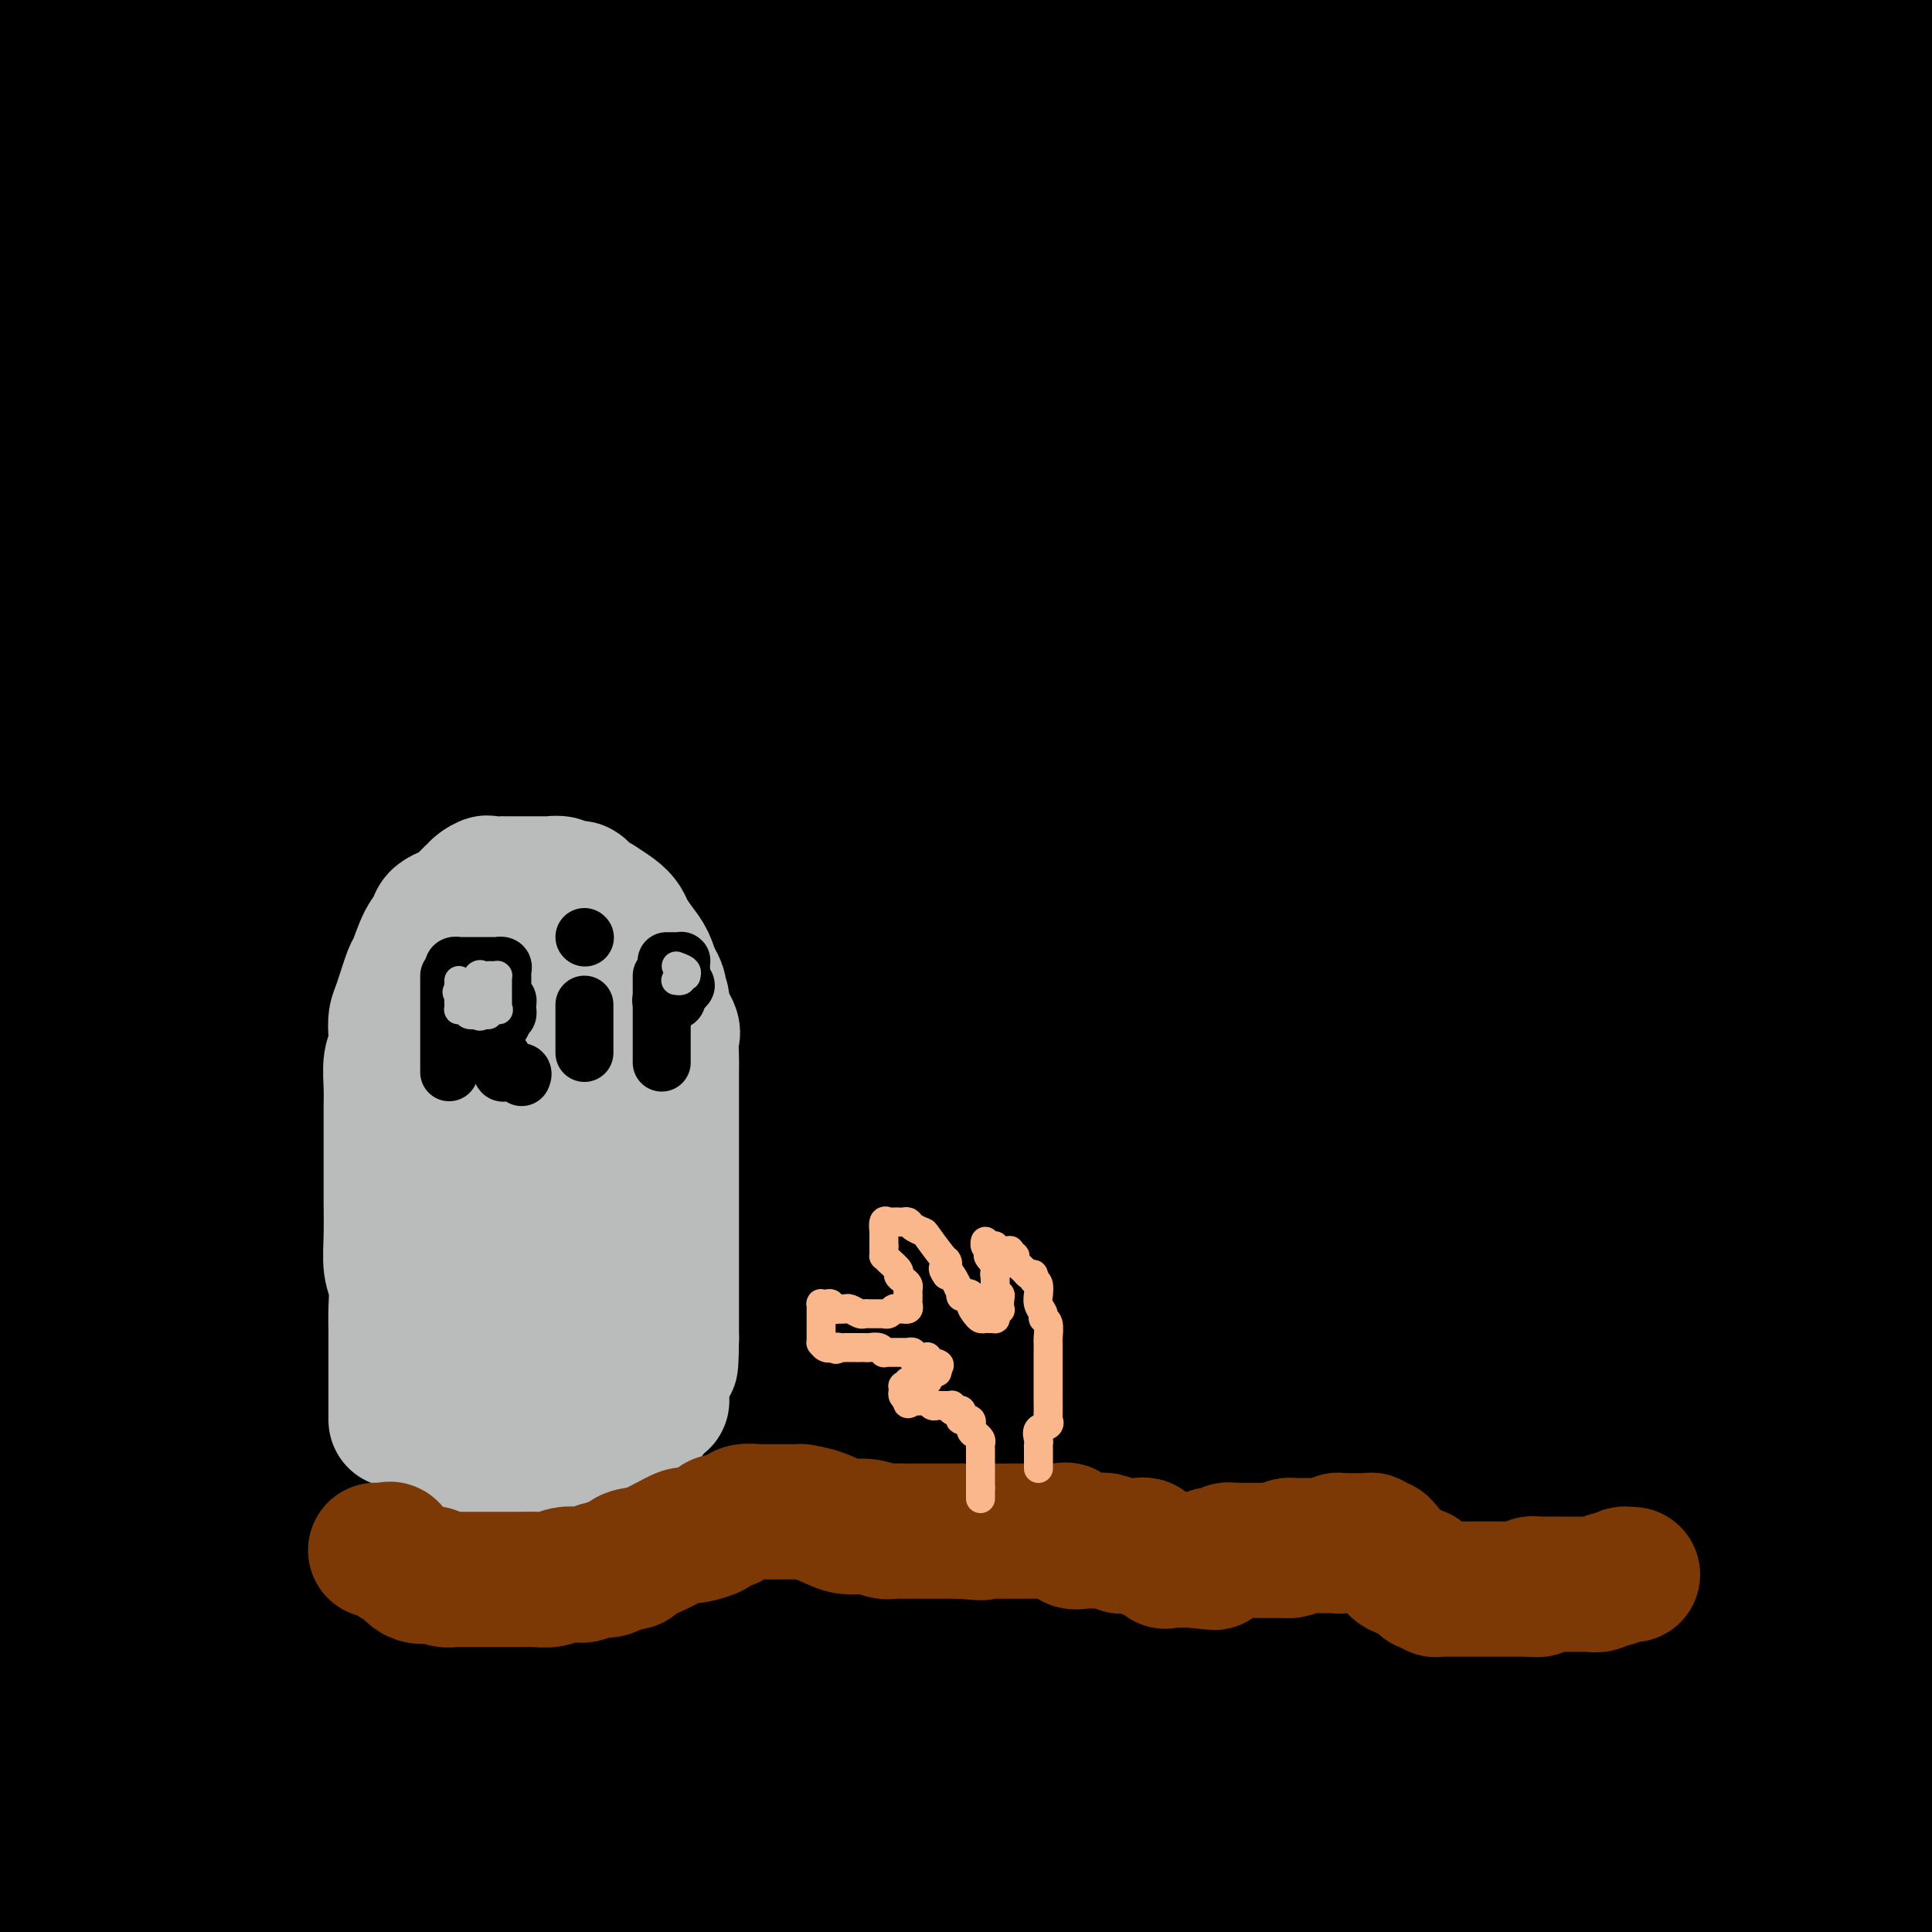 <svg viewBox='0 0 400 400' version='1.1' xmlns='http://www.w3.org/2000/svg' xmlns:xlink='http://www.w3.org/1999/xlink'><g fill='none' stroke='#000000' stroke-width='28' stroke-linecap='round' stroke-linejoin='round'><path d='M18,381c1.937,0.336 3.874,0.672 8,0c4.126,-0.672 10.442,-2.352 15,-3c4.558,-0.648 7.358,-0.263 14,0c6.642,0.263 17.126,0.404 33,0c15.874,-0.404 37.138,-1.354 55,-2c17.862,-0.646 32.322,-0.989 49,-1c16.678,-0.011 35.574,0.310 63,0c27.426,-0.310 63.382,-1.252 84,-2c20.618,-0.748 25.898,-1.301 31,-2c5.102,-0.699 10.025,-1.545 13,-2c2.975,-0.455 4.000,-0.520 3,-1c-1.000,-0.480 -4.025,-1.376 -7,0c-2.975,1.376 -5.899,5.024 -14,7c-8.101,1.976 -21.379,2.282 -44,4c-22.621,1.718 -54.585,4.849 -82,6c-27.415,1.151 -50.280,0.322 -73,0c-22.720,-0.322 -45.296,-0.138 -65,0c-19.704,0.138 -36.536,0.229 -47,0c-10.464,-0.229 -14.561,-0.780 -17,-1c-2.439,-0.220 -3.219,-0.110 -4,0'/><path d='M33,384c-31.056,0.071 -5.695,0.749 3,1c8.695,0.251 0.723,0.074 6,0c5.277,-0.074 23.801,-0.044 38,0c14.199,0.044 24.072,0.102 41,0c16.928,-0.102 40.911,-0.363 62,0c21.089,0.363 39.284,1.351 55,2c15.716,0.649 28.955,0.959 39,1c10.045,0.041 16.898,-0.186 20,0c3.102,0.186 2.455,0.786 2,1c-0.455,0.214 -0.717,0.041 -1,0c-0.283,-0.041 -0.587,0.050 -17,0c-16.413,-0.050 -48.935,-0.240 -74,0c-25.065,0.240 -42.671,0.911 -67,2c-24.329,1.089 -55.380,2.597 -81,3c-25.620,0.403 -45.810,-0.298 -66,-1'/><path d='M6,394c-6.350,0.000 -12.701,0.000 0,0c12.701,-0.000 44.452,-0.000 69,0c24.548,0.000 41.892,0.000 65,0c23.108,-0.000 51.980,-0.000 73,0c21.020,0.000 34.189,0.000 47,0c12.811,-0.000 25.263,-0.000 34,0c8.737,0.000 13.759,0.002 16,0c2.241,-0.002 1.700,-0.006 1,0c-0.700,0.006 -1.558,0.023 -3,0c-1.442,-0.023 -3.469,-0.087 -11,0c-7.531,0.087 -20.565,0.324 -32,0c-11.435,-0.324 -21.271,-1.211 -50,-1c-28.729,0.211 -76.350,1.518 -111,2c-34.650,0.482 -56.329,0.138 -72,0c-15.671,-0.138 -25.336,-0.069 -35,0'/><path d='M21,392c-3.537,-0.000 -7.074,-0.000 0,0c7.074,0.000 24.759,0.000 44,0c19.241,-0.000 40.038,-0.000 62,0c21.962,0.000 45.089,0.000 70,0c24.911,-0.000 51.607,-0.002 76,0c24.393,0.002 46.484,0.007 66,0c19.516,-0.007 36.459,-0.024 44,0c7.541,0.024 5.682,0.091 5,0c-0.682,-0.091 -0.188,-0.340 0,-1c0.188,-0.660 0.068,-1.733 0,-3c-0.068,-1.267 -0.085,-2.729 0,-4c0.085,-1.271 0.274,-2.351 0,-3c-0.274,-0.649 -1.009,-0.866 -2,-2c-0.991,-1.134 -2.238,-3.185 -3,-4c-0.762,-0.815 -1.038,-0.395 -1,0c0.038,0.395 0.392,0.766 0,0c-0.392,-0.766 -1.529,-2.668 -2,0c-0.471,2.668 -0.278,9.905 0,16c0.278,6.095 0.639,11.047 1,16'/><path d='M393,395c0.097,0.995 0.194,1.990 0,0c-0.194,-1.990 -0.679,-6.964 -1,-11c-0.321,-4.036 -0.478,-7.133 -1,-9c-0.522,-1.867 -1.410,-2.503 -2,-3c-0.590,-0.497 -0.883,-0.856 -1,-1c-0.117,-0.144 -0.059,-0.072 0,0'/><path d='M0,370c1.716,0.183 3.432,0.367 5,0c1.568,-0.367 2.989,-1.283 10,-2c7.011,-0.717 19.612,-1.235 31,-2c11.388,-0.765 21.563,-1.778 41,-2c19.437,-0.222 48.136,0.346 73,0c24.864,-0.346 45.892,-1.606 66,-2c20.108,-0.394 39.295,0.077 59,0c19.705,-0.077 39.927,-0.700 51,-1c11.073,-0.300 12.997,-0.275 16,0c3.003,0.275 7.085,0.799 8,1c0.915,0.201 -1.338,0.080 -2,0c-0.662,-0.080 0.268,-0.119 -12,0c-12.268,0.119 -37.734,0.396 -61,0c-23.266,-0.396 -44.331,-1.465 -66,-2c-21.669,-0.535 -43.943,-0.536 -75,-2c-31.057,-1.464 -70.896,-4.392 -90,-6c-19.104,-1.608 -17.473,-1.895 -17,-2c0.473,-0.105 -0.214,-0.028 -1,0c-0.786,0.028 -1.673,0.008 4,0c5.673,-0.008 17.907,-0.002 36,0c18.093,0.002 42.047,0.001 66,0'/><path d='M142,350c29.530,0.211 50.853,0.737 80,2c29.147,1.263 66.116,3.263 96,4c29.884,0.737 52.681,0.211 66,0c13.319,-0.211 17.159,-0.105 21,0'/><path d='M395,356c3.656,0.227 7.311,0.453 0,0c-7.311,-0.453 -25.589,-1.587 -47,-2c-21.411,-0.413 -45.955,-0.105 -73,0c-27.045,0.105 -56.589,0.008 -87,0c-30.411,-0.008 -61.688,0.075 -90,0c-28.312,-0.075 -53.661,-0.307 -70,0c-16.339,0.307 -23.670,1.154 -31,2'/><path d='M13,357c-2.619,-0.012 -5.237,-0.023 0,0c5.237,0.023 18.330,0.082 57,0c38.670,-0.082 102.916,-0.305 142,0c39.084,0.305 53.006,1.136 73,0c19.994,-1.136 46.060,-4.240 62,-7c15.940,-2.760 21.756,-5.176 24,-6c2.244,-0.824 0.917,-0.057 1,0c0.083,0.057 1.574,-0.596 -2,-1c-3.574,-0.404 -12.215,-0.558 -27,-1c-14.785,-0.442 -35.716,-1.170 -82,-2c-46.284,-0.830 -117.923,-1.762 -165,-1c-47.077,0.762 -69.594,3.218 -92,5c-22.406,1.782 -44.703,2.891 -67,4'/><path d='M55,352c-7.652,0.013 -15.304,0.026 0,0c15.304,-0.026 53.563,-0.092 88,-2c34.437,-1.908 65.053,-5.659 93,-9c27.947,-3.341 53.224,-6.272 72,-9c18.776,-2.728 31.049,-5.252 36,-7c4.951,-1.748 2.579,-2.720 2,-3c-0.579,-0.280 0.634,0.133 -3,0c-3.634,-0.133 -12.117,-0.811 -29,-1c-16.883,-0.189 -42.168,0.109 -67,0c-24.832,-0.109 -49.213,-0.627 -73,0c-23.787,0.627 -46.981,2.400 -74,4c-27.019,1.600 -57.863,3.029 -78,4c-20.137,0.971 -29.569,1.486 -39,2'/><path d='M88,331c-0.669,0.138 -1.339,0.275 0,0c1.339,-0.275 4.686,-0.964 40,-2c35.314,-1.036 102.596,-2.419 146,-3c43.404,-0.581 62.929,-0.359 78,-1c15.071,-0.641 25.686,-2.144 30,-3c4.314,-0.856 2.325,-1.065 1,-1c-1.325,0.065 -1.986,0.406 -4,0c-2.014,-0.406 -5.382,-1.557 -20,-2c-14.618,-0.443 -40.486,-0.179 -72,0c-31.514,0.179 -68.674,0.272 -98,0c-29.326,-0.272 -50.819,-0.910 -69,0c-18.181,0.910 -33.049,3.369 -42,5c-8.951,1.631 -11.986,2.433 -13,3c-1.014,0.567 -0.007,0.898 0,1c0.007,0.102 -0.987,-0.026 10,1c10.987,1.026 33.956,3.204 56,4c22.044,0.796 43.162,0.210 66,0c22.838,-0.210 47.396,-0.042 73,0c25.604,0.042 52.254,-0.040 73,0c20.746,0.040 35.587,0.201 43,0c7.413,-0.201 7.399,-0.765 8,-1c0.601,-0.235 1.819,-0.140 -5,0c-6.819,0.140 -21.674,0.326 -43,0c-21.326,-0.326 -49.124,-1.164 -74,-1c-24.876,0.164 -46.831,1.330 -63,3c-16.169,1.670 -26.552,3.846 -33,6c-6.448,2.154 -8.960,4.287 -9,5c-0.040,0.713 2.391,0.006 4,1c1.609,0.994 2.395,3.691 17,5c14.605,1.309 43.030,1.231 69,1c25.970,-0.231 49.485,-0.616 73,-1'/><path d='M330,351c34.133,-1.956 48.467,-6.844 62,-10c13.533,-3.156 26.267,-4.578 39,-6'/><path d='M396,310c1.187,0.341 2.374,0.682 0,0c-2.374,-0.682 -8.311,-2.388 -11,-3c-2.689,-0.612 -2.132,-0.131 -2,0c0.132,0.131 -0.162,-0.086 -1,2c-0.838,2.086 -2.221,6.477 -3,12c-0.779,5.523 -0.953,12.178 -1,18c-0.047,5.822 0.035,10.809 0,14c-0.035,3.191 -0.186,4.584 0,5c0.186,0.416 0.709,-0.144 1,0c0.291,0.144 0.351,0.993 2,-1c1.649,-1.993 4.888,-6.829 7,-12c2.112,-5.171 3.096,-10.676 4,-16c0.904,-5.324 1.728,-10.467 2,-16c0.272,-5.533 -0.008,-11.456 0,-14c0.008,-2.544 0.305,-1.710 0,-1c-0.305,0.710 -1.210,1.296 -2,2c-0.790,0.704 -1.465,1.525 -3,4c-1.535,2.475 -3.932,6.602 -10,11c-6.068,4.398 -15.809,9.065 -27,14c-11.191,4.935 -23.833,10.137 -49,15c-25.167,4.863 -62.859,9.386 -91,11c-28.141,1.614 -46.730,0.319 -69,0c-22.270,-0.319 -48.220,0.337 -76,0c-27.780,-0.337 -57.390,-1.669 -87,-3'/><path d='M10,345c-6.007,0.209 -12.014,0.418 0,0c12.014,-0.418 42.048,-1.463 67,-2c24.952,-0.537 44.822,-0.567 74,-2c29.178,-1.433 67.663,-4.271 104,-7c36.337,-2.729 70.525,-5.351 96,-8c25.475,-2.649 42.238,-5.324 59,-8'/><path d='M343,315c9.389,0.257 18.778,0.514 0,0c-18.778,-0.514 -65.724,-1.797 -102,-2c-36.276,-0.203 -61.882,0.676 -95,1c-33.118,0.324 -73.748,0.093 -109,0c-35.252,-0.093 -65.126,-0.046 -95,0'/><path d='M54,313c-6.248,0.113 -12.496,0.227 0,0c12.496,-0.227 43.736,-0.793 73,-1c29.264,-0.207 56.552,-0.055 80,0c23.448,0.055 43.056,0.013 54,0c10.944,-0.013 13.225,0.002 14,0c0.775,-0.002 0.043,-0.021 1,0c0.957,0.021 3.602,0.083 -1,0c-4.602,-0.083 -16.450,-0.311 -39,-2c-22.550,-1.689 -55.802,-4.839 -83,-6c-27.198,-1.161 -48.342,-0.332 -83,0c-34.658,0.332 -82.829,0.166 -131,0'/><path d='M40,308c-7.616,0.040 -15.231,0.080 0,0c15.231,-0.080 53.309,-0.279 94,0c40.691,0.279 83.994,1.037 130,0c46.006,-1.037 94.716,-3.868 124,-5c29.284,-1.132 39.142,-0.566 49,0'/><path d='M330,301c9.491,0.223 18.982,0.447 0,0c-18.982,-0.447 -66.439,-1.563 -107,-2c-40.561,-0.437 -74.228,-0.195 -105,0c-30.772,0.195 -58.649,0.341 -80,0c-21.351,-0.341 -36.175,-1.171 -51,-2'/><path d='M10,298c-6.611,-0.001 -13.221,-0.001 0,0c13.221,0.001 46.275,0.005 73,0c26.725,-0.005 47.123,-0.017 77,0c29.877,0.017 69.233,0.065 112,-2c42.767,-2.065 88.946,-6.241 110,-8c21.054,-1.759 16.982,-1.099 15,-1c-1.982,0.099 -1.873,-0.362 0,0c1.873,0.362 5.511,1.545 -4,0c-9.511,-1.545 -32.170,-5.820 -64,-7c-31.830,-1.180 -72.831,0.735 -110,0c-37.169,-0.735 -70.507,-4.121 -102,-5c-31.493,-0.879 -61.141,0.749 -85,2c-23.859,1.251 -41.930,2.126 -60,3'/><path d='M153,275c-10.815,0.137 -21.631,0.274 0,0c21.631,-0.274 75.708,-0.958 117,-2c41.292,-1.042 69.798,-2.440 91,-3c21.202,-0.560 35.101,-0.280 49,0'/><path d='M272,268c3.155,-0.101 6.310,-0.202 0,0c-6.310,0.202 -22.083,0.708 -54,0c-31.917,-0.708 -79.976,-2.631 -124,-3c-44.024,-0.369 -84.012,0.815 -124,2'/><path d='M47,265c-7.450,0.313 -14.900,0.625 0,0c14.900,-0.625 52.148,-2.188 92,-4c39.852,-1.812 82.306,-3.872 118,-5c35.694,-1.128 64.627,-1.322 88,-2c23.373,-0.678 41.187,-1.839 59,-3'/><path d='M353,249c10.949,0.568 21.898,1.136 0,0c-21.898,-1.136 -76.643,-3.974 -121,-5c-44.357,-1.026 -78.327,-0.238 -108,0c-29.673,0.238 -55.049,-0.075 -76,0c-20.951,0.075 -37.475,0.537 -54,1'/><path d='M46,248c-3.853,0.010 -7.707,0.019 0,0c7.707,-0.019 26.973,-0.067 50,0c23.027,0.067 49.815,0.249 102,-1c52.185,-1.249 129.767,-3.928 179,-5c49.233,-1.072 70.116,-0.536 91,0'/><path d='M375,238c13.582,0.044 27.164,0.088 0,0c-27.164,-0.088 -95.073,-0.307 -145,0c-49.927,0.307 -81.871,1.140 -109,2c-27.129,0.860 -49.442,1.748 -66,2c-16.558,0.252 -27.362,-0.130 -33,0c-5.638,0.130 -6.111,0.772 -6,1c0.111,0.228 0.806,0.041 2,0c1.194,-0.041 2.889,0.063 19,0c16.111,-0.063 46.640,-0.293 73,0c26.360,0.293 48.550,1.109 73,0c24.450,-1.109 51.160,-4.145 85,-7c33.840,-2.855 74.812,-5.530 101,-7c26.188,-1.470 37.594,-1.735 49,-2'/><path d='M349,222c3.257,-0.055 6.513,-0.109 0,0c-6.513,0.109 -22.796,0.382 -68,0c-45.204,-0.382 -119.329,-1.420 -164,-1c-44.671,0.420 -59.887,2.299 -75,4c-15.113,1.701 -30.124,3.226 -36,4c-5.876,0.774 -2.618,0.799 -3,1c-0.382,0.201 -4.404,0.578 3,0c7.404,-0.578 26.232,-2.111 57,-3c30.768,-0.889 73.474,-1.135 110,-2c36.526,-0.865 66.872,-2.348 102,-5c35.128,-2.652 75.036,-6.472 104,-8c28.964,-1.528 46.982,-0.764 65,0'/><path d='M296,209c6.494,-0.315 12.989,-0.631 0,0c-12.989,0.631 -45.460,2.208 -78,4c-32.540,1.792 -65.149,3.799 -92,5c-26.851,1.201 -47.943,1.595 -60,2c-12.057,0.405 -15.079,0.820 -16,1c-0.921,0.180 0.258,0.125 -1,0c-1.258,-0.125 -4.955,-0.322 5,-1c9.955,-0.678 33.560,-1.839 65,-4c31.440,-2.161 70.714,-5.321 103,-9c32.286,-3.679 57.584,-7.875 83,-12c25.416,-4.125 50.951,-8.177 64,-11c13.049,-2.823 13.613,-4.416 14,-5c0.387,-0.584 0.597,-0.157 0,0c-0.597,0.157 -2.003,0.046 -2,0c0.003,-0.046 1.414,-0.027 -15,0c-16.414,0.027 -50.651,0.063 -77,0c-26.349,-0.063 -44.808,-0.224 -66,0c-21.192,0.224 -45.117,0.832 -70,2c-24.883,1.168 -50.723,2.897 -67,4c-16.277,1.103 -22.991,1.579 -26,2c-3.009,0.421 -2.311,0.788 -1,1c1.311,0.212 3.237,0.270 3,0c-0.237,-0.270 -2.635,-0.868 16,-1c18.635,-0.132 58.304,0.202 88,0c29.696,-0.202 49.418,-0.939 76,-1c26.582,-0.061 60.023,0.554 91,0c30.977,-0.554 59.488,-2.277 88,-4'/><path d='M244,186c7.796,-0.411 15.591,-0.822 0,0c-15.591,0.822 -54.570,2.876 -92,4c-37.430,1.124 -73.311,1.320 -96,3c-22.689,1.680 -32.186,4.846 -37,6c-4.814,1.154 -4.945,0.295 -5,0c-0.055,-0.295 -0.036,-0.027 14,0c14.036,0.027 42.087,-0.186 67,0c24.913,0.186 46.688,0.772 72,0c25.312,-0.772 54.161,-2.900 89,-5c34.839,-2.100 75.668,-4.171 103,-5c27.332,-0.829 41.166,-0.414 55,0'/><path d='M383,189c9.388,-0.086 18.777,-0.171 0,0c-18.777,0.171 -65.718,0.600 -102,0c-36.282,-0.600 -61.904,-2.227 -92,-1c-30.096,1.227 -64.665,5.308 -94,9c-29.335,3.692 -53.436,6.994 -69,10c-15.564,3.006 -22.590,5.716 -26,7c-3.410,1.284 -3.205,1.142 -3,1'/><path d='M6,215c-6.673,0.412 -13.345,0.824 0,0c13.345,-0.824 46.708,-2.883 71,-4c24.292,-1.117 39.511,-1.290 57,-3c17.489,-1.710 37.246,-4.956 58,-6c20.754,-1.044 42.504,0.116 54,0c11.496,-0.116 12.737,-1.506 15,-2c2.263,-0.494 5.546,-0.092 -3,0c-8.546,0.092 -28.922,-0.125 -52,0c-23.078,0.125 -48.859,0.592 -70,3c-21.141,2.408 -37.643,6.755 -55,9c-17.357,2.245 -35.568,2.386 -43,3c-7.432,0.614 -4.083,1.701 -3,2c1.083,0.299 -0.099,-0.191 -2,0c-1.901,0.191 -4.522,1.063 4,0c8.522,-1.063 28.188,-4.061 44,-6c15.812,-1.939 27.770,-2.818 44,-5c16.230,-2.182 36.732,-5.667 68,-8c31.268,-2.333 73.303,-3.513 110,-5c36.697,-1.487 68.056,-3.282 89,-4c20.944,-0.718 31.472,-0.359 42,0'/><path d='M356,189c14.255,0.030 28.510,0.061 0,0c-28.510,-0.061 -99.786,-0.212 -151,0c-51.214,0.212 -82.365,0.788 -114,1c-31.635,0.212 -63.753,0.061 -84,0c-20.247,-0.061 -28.624,-0.030 -37,0'/><path d='M63,182c-1.992,-0.073 -3.984,-0.147 0,0c3.984,0.147 13.944,0.514 33,0c19.056,-0.514 47.207,-1.907 82,-3c34.793,-1.093 76.226,-1.884 117,-3c40.774,-1.116 80.887,-2.558 121,-4'/><path d='M398,162c7.084,0.335 14.168,0.671 0,0c-14.168,-0.671 -49.589,-2.348 -77,-3c-27.411,-0.652 -46.814,-0.279 -76,0c-29.186,0.279 -68.156,0.464 -99,2c-30.844,1.536 -53.563,4.423 -68,6c-14.437,1.577 -20.592,1.845 -23,2c-2.408,0.155 -1.070,0.197 0,0c1.070,-0.197 1.872,-0.632 5,-1c3.128,-0.368 8.581,-0.671 28,-2c19.419,-1.329 52.803,-3.686 82,-5c29.197,-1.314 54.207,-1.584 84,-2c29.793,-0.416 64.369,-0.976 94,-2c29.631,-1.024 54.315,-2.512 79,-4'/><path d='M372,152c5.808,-0.326 11.615,-0.653 0,0c-11.615,0.653 -40.653,2.284 -85,3c-44.347,0.716 -104.003,0.515 -143,3c-38.997,2.485 -57.335,7.657 -69,10c-11.665,2.343 -16.659,1.859 -20,2c-3.341,0.141 -5.031,0.908 0,0c5.031,-0.908 16.782,-3.489 35,-6c18.218,-2.511 42.904,-4.951 68,-8c25.096,-3.049 50.603,-6.705 83,-10c32.397,-3.295 71.685,-6.227 111,-10c39.315,-3.773 78.658,-8.386 118,-13'/><path d='M370,111c8.551,-0.530 17.101,-1.060 0,0c-17.101,1.060 -59.855,3.709 -100,6c-40.145,2.291 -77.682,4.224 -113,7c-35.318,2.776 -68.416,6.393 -91,9c-22.584,2.607 -34.653,4.203 -40,5c-5.347,0.797 -3.971,0.797 -2,1c1.971,0.203 4.536,0.611 5,0c0.464,-0.611 -1.172,-2.241 21,-6c22.172,-3.759 68.154,-9.648 100,-15c31.846,-5.352 49.557,-10.166 78,-13c28.443,-2.834 67.619,-3.686 98,-4c30.381,-0.314 51.966,-0.090 66,0c14.034,0.090 20.517,0.045 27,0'/><path d='M398,106c12.081,-0.933 24.162,-1.865 0,0c-24.162,1.865 -84.566,6.529 -112,8c-27.434,1.471 -21.897,-0.250 -40,2c-18.103,2.250 -59.846,8.472 -94,12c-34.154,3.528 -60.720,4.362 -79,6c-18.280,1.638 -28.273,4.079 -31,5c-2.727,0.921 1.811,0.322 4,-1c2.189,-1.322 2.029,-3.366 22,-5c19.971,-1.634 60.074,-2.858 89,-6c28.926,-3.142 46.674,-8.201 70,-12c23.326,-3.799 52.229,-6.337 76,-9c23.771,-2.663 42.409,-5.449 54,-7c11.591,-1.551 16.135,-1.867 18,-2c1.865,-0.133 1.052,-0.085 0,0c-1.052,0.085 -2.341,0.206 0,0c2.341,-0.206 8.313,-0.741 -11,0c-19.313,0.741 -63.911,2.756 -95,6c-31.089,3.244 -48.670,7.716 -73,11c-24.330,3.284 -55.411,5.381 -79,8c-23.589,2.619 -39.687,5.761 -49,8c-9.313,2.239 -11.840,3.576 -7,3c4.840,-0.576 17.049,-3.066 36,-6c18.951,-2.934 44.645,-6.312 69,-11c24.355,-4.688 47.371,-10.684 71,-14c23.629,-3.316 47.870,-3.951 69,-6c21.130,-2.049 39.151,-5.513 50,-7c10.849,-1.487 14.528,-0.996 16,-1c1.472,-0.004 0.736,-0.502 0,-1'/><path d='M372,87c20.138,-2.143 2.981,-0.000 -6,1c-8.981,1.000 -9.788,0.858 -18,2c-8.212,1.142 -23.828,3.569 -36,6c-12.172,2.431 -20.900,4.866 -33,8c-12.100,3.134 -27.571,6.966 -39,10c-11.429,3.034 -18.816,5.271 -22,6c-3.184,0.729 -2.165,-0.048 -2,0c0.165,0.048 -0.523,0.923 3,0c3.523,-0.923 11.256,-3.642 24,-8c12.744,-4.358 30.500,-10.355 46,-16c15.500,-5.645 28.746,-10.938 41,-15c12.254,-4.062 23.516,-6.894 31,-10c7.484,-3.106 11.190,-6.486 13,-8c1.810,-1.514 1.723,-1.164 1,-1c-0.723,0.164 -2.082,0.140 -3,0c-0.918,-0.140 -1.396,-0.395 -5,0c-3.604,0.395 -10.334,1.442 -15,3c-4.666,1.558 -7.270,3.627 -10,5c-2.730,1.373 -5.587,2.048 -3,2c2.587,-0.048 10.620,-0.821 20,-1c9.380,-0.179 20.109,0.234 30,0c9.891,-0.234 18.946,-1.117 28,-2'/><path d='M369,90c2.592,-0.946 5.183,-1.891 0,0c-5.183,1.891 -18.142,6.619 -25,10c-6.858,3.381 -7.615,5.417 -8,7c-0.385,1.583 -0.398,2.715 0,3c0.398,0.285 1.207,-0.277 4,-2c2.793,-1.723 7.572,-4.608 12,-8c4.428,-3.392 8.506,-7.291 13,-11c4.494,-3.709 9.403,-7.229 14,-10c4.597,-2.771 8.883,-4.795 11,-6c2.117,-1.205 2.064,-1.591 2,-2c-0.064,-0.409 -0.140,-0.841 0,-1c0.140,-0.159 0.494,-0.046 0,0c-0.494,0.046 -1.836,0.025 -9,0c-7.164,-0.025 -20.148,-0.053 -31,1c-10.852,1.053 -19.570,3.186 -31,7c-11.430,3.814 -25.571,9.309 -34,13c-8.429,3.691 -11.145,5.577 -12,7c-0.855,1.423 0.153,2.382 0,3c-0.153,0.618 -1.466,0.895 2,1c3.466,0.105 11.713,0.038 27,0c15.287,-0.038 37.616,-0.049 52,-1c14.384,-0.951 20.824,-2.843 32,-5c11.176,-2.157 27.088,-4.578 43,-7'/><path d='M388,94c1.328,-0.745 2.657,-1.490 0,0c-2.657,1.490 -9.298,5.215 -12,7c-2.702,1.785 -1.464,1.630 -1,2c0.464,0.370 0.156,1.265 0,1c-0.156,-0.265 -0.159,-1.688 0,-2c0.159,-0.312 0.480,0.488 2,0c1.520,-0.488 4.240,-2.264 7,-4c2.760,-1.736 5.559,-3.430 7,-4c1.441,-0.570 1.525,-0.014 1,0c-0.525,0.014 -1.660,-0.512 -4,-1c-2.340,-0.488 -5.884,-0.936 -16,-2c-10.116,-1.064 -26.805,-2.744 -47,-4c-20.195,-1.256 -43.896,-2.088 -70,-3c-26.104,-0.912 -54.611,-1.905 -89,-4c-34.389,-2.095 -74.661,-5.294 -100,-7c-25.339,-1.706 -35.745,-1.921 -43,-2c-7.255,-0.079 -11.359,-0.023 -13,0c-1.641,0.023 -0.821,0.011 0,0'/><path d='M10,71c-45.148,-2.397 -0.517,-0.390 22,0c22.517,0.390 22.919,-0.838 34,-1c11.081,-0.162 32.839,0.741 57,0c24.161,-0.741 50.724,-3.127 78,-4c27.276,-0.873 55.266,-0.233 76,0c20.734,0.233 34.211,0.059 44,0c9.789,-0.059 15.890,-0.001 6,0c-9.890,0.001 -35.769,-0.053 -55,0c-19.231,0.053 -31.813,0.215 -49,0c-17.187,-0.215 -38.980,-0.805 -62,0c-23.020,0.805 -47.267,3.005 -63,4c-15.733,0.995 -22.953,0.783 -26,1c-3.047,0.217 -1.921,0.862 -3,1c-1.079,0.138 -4.361,-0.231 3,-1c7.361,-0.769 25.366,-1.938 42,-3c16.634,-1.062 31.895,-2.018 52,-4c20.105,-1.982 45.052,-4.991 70,-8'/><path d='M67,68c3.901,-0.358 7.803,-0.716 0,0c-7.803,0.716 -27.310,2.504 -36,4c-8.690,1.496 -6.561,2.698 -5,3c1.561,0.302 2.556,-0.296 6,0c3.444,0.296 9.337,1.487 20,2c10.663,0.513 26.095,0.347 39,0c12.905,-0.347 23.281,-0.875 40,-1c16.719,-0.125 39.780,0.155 55,0c15.220,-0.155 22.599,-0.743 26,-1c3.401,-0.257 2.825,-0.182 2,0c-0.825,0.182 -1.898,0.473 -2,1c-0.102,0.527 0.766,1.291 -11,4c-11.766,2.709 -36.166,7.362 -53,11c-16.834,3.638 -26.103,6.261 -37,11c-10.897,4.739 -23.422,11.592 -34,17c-10.578,5.408 -19.207,9.369 -22,11c-2.793,1.631 0.251,0.933 0,1c-0.251,0.067 -3.799,0.900 0,0c3.799,-0.900 14.943,-3.531 28,-6c13.057,-2.469 28.027,-4.775 42,-8c13.973,-3.225 26.950,-7.368 42,-11c15.050,-3.632 32.173,-6.753 43,-9c10.827,-2.247 15.359,-3.622 17,-4c1.641,-0.378 0.392,0.239 1,0c0.608,-0.239 3.075,-1.336 -4,2c-7.075,3.336 -23.691,11.104 -34,17c-10.309,5.896 -14.310,9.921 -27,19c-12.690,9.079 -34.071,23.214 -46,32c-11.929,8.786 -14.408,12.225 -16,14c-1.592,1.775 -2.296,1.888 -3,2'/><path d='M98,179c-14.378,10.880 -4.322,4.578 1,0c5.322,-4.578 5.911,-7.434 19,-16c13.089,-8.566 38.679,-22.842 51,-30c12.321,-7.158 11.374,-7.198 23,-11c11.626,-3.802 35.824,-11.364 53,-17c17.176,-5.636 27.329,-9.345 35,-11c7.671,-1.655 12.861,-1.258 14,0c1.139,1.258 -1.774,3.375 -9,8c-7.226,4.625 -18.766,11.758 -31,18c-12.234,6.242 -25.163,11.592 -42,18c-16.837,6.408 -37.584,13.875 -60,22c-22.416,8.125 -46.502,16.908 -61,22c-14.498,5.092 -19.409,6.494 -23,8c-3.591,1.506 -5.863,3.117 -5,3c0.863,-0.117 4.862,-1.961 9,-4c4.138,-2.039 8.414,-4.272 16,-7c7.586,-2.728 18.482,-5.952 31,-10c12.518,-4.048 26.658,-8.921 47,-16c20.342,-7.079 46.888,-16.366 62,-21c15.112,-4.634 18.791,-4.617 20,-5c1.209,-0.383 -0.053,-1.167 1,-1c1.053,0.167 4.420,1.285 -5,4c-9.420,2.715 -31.626,7.026 -47,11c-15.374,3.974 -23.915,7.612 -41,13c-17.085,5.388 -42.715,12.528 -66,21c-23.285,8.472 -44.224,18.278 -58,24c-13.776,5.722 -20.388,7.361 -27,9'/><path d='M5,211c-14.366,5.345 -7.780,2.209 -5,1c2.780,-1.209 1.756,-0.489 1,0c-0.756,0.489 -1.243,0.748 4,-6c5.243,-6.748 16.214,-20.503 24,-31c7.786,-10.497 12.385,-17.735 17,-25c4.615,-7.265 9.246,-14.558 12,-21c2.754,-6.442 3.632,-12.035 4,-15c0.368,-2.965 0.227,-3.302 0,-3c-0.227,0.302 -0.539,1.242 -2,3c-1.461,1.758 -4.069,4.334 -7,8c-2.931,3.666 -6.183,8.424 -11,16c-4.817,7.576 -11.198,17.972 -16,27c-4.802,9.028 -8.026,16.688 -10,21c-1.974,4.312 -2.699,5.275 -3,6c-0.301,0.725 -0.176,1.210 1,0c1.176,-1.210 3.405,-4.116 8,-10c4.595,-5.884 11.557,-14.747 17,-23c5.443,-8.253 9.367,-15.898 14,-24c4.633,-8.102 9.973,-16.662 15,-24c5.027,-7.338 9.739,-13.453 13,-17c3.261,-3.547 5.070,-4.528 6,-5c0.930,-0.472 0.981,-0.437 1,0c0.019,0.437 0.006,1.277 0,3c-0.006,1.723 -0.004,4.328 0,8c0.004,3.672 0.009,8.409 0,19c-0.009,10.591 -0.033,27.035 0,34c0.033,6.965 0.124,4.452 0,8c-0.124,3.548 -0.464,13.157 0,16c0.464,2.843 1.732,-1.078 3,-5'/><path d='M91,172c0.908,-1.461 1.676,-2.613 4,-7c2.324,-4.387 6.202,-12.007 9,-18c2.798,-5.993 4.516,-10.358 6,-14c1.484,-3.642 2.735,-6.560 4,-9c1.265,-2.440 2.544,-4.400 3,-5c0.456,-0.600 0.090,0.161 0,0c-0.090,-0.161 0.098,-1.243 0,1c-0.098,2.243 -0.482,7.810 -1,14c-0.518,6.190 -1.170,13.004 -2,19c-0.830,5.996 -1.836,11.175 -3,15c-1.164,3.825 -2.484,6.295 -3,7c-0.516,0.705 -0.229,-0.355 0,-3c0.229,-2.645 0.399,-6.873 1,-12c0.601,-5.127 1.634,-11.152 2,-16c0.366,-4.848 0.065,-8.520 0,-12c-0.065,-3.480 0.108,-6.768 0,-9c-0.108,-2.232 -0.495,-3.409 -1,-4c-0.505,-0.591 -1.127,-0.595 -1,0c0.127,0.595 1.002,1.788 -1,5c-2.002,3.212 -6.880,8.444 -10,13c-3.120,4.556 -4.482,8.436 -7,13c-2.518,4.564 -6.192,9.813 -8,13c-1.808,3.187 -1.750,4.311 -2,5c-0.250,0.689 -0.809,0.943 -1,0c-0.191,-0.943 -0.015,-3.084 0,-5c0.015,-1.916 -0.130,-3.606 0,-7c0.130,-3.394 0.535,-8.491 0,-13c-0.535,-4.509 -2.010,-8.431 -3,-11c-0.990,-2.569 -1.495,-3.784 -2,-5'/><path d='M75,127c-0.731,-2.484 -0.060,-0.693 0,0c0.060,0.693 -0.491,0.287 -1,0c-0.509,-0.287 -0.975,-0.457 -2,4c-1.025,4.457 -2.608,13.540 -4,18c-1.392,4.460 -2.592,4.299 -3,6c-0.408,1.701 -0.025,5.266 0,7c0.025,1.734 -0.308,1.638 0,1c0.308,-0.638 1.259,-1.817 2,-4c0.741,-2.183 1.274,-5.371 2,-9c0.726,-3.629 1.645,-7.701 3,-13c1.355,-5.299 3.147,-11.826 4,-17c0.853,-5.174 0.769,-8.995 1,-13c0.231,-4.005 0.778,-8.193 1,-11c0.222,-2.807 0.120,-4.234 0,-5c-0.120,-0.766 -0.256,-0.870 0,-1c0.256,-0.130 0.906,-0.286 0,0c-0.906,0.286 -3.368,1.013 -8,4c-4.632,2.987 -11.435,8.234 -18,13c-6.565,4.766 -12.894,9.052 -18,13c-5.106,3.948 -8.991,7.560 -11,10c-2.009,2.440 -2.142,3.710 -2,3c0.142,-0.710 0.559,-3.401 2,-6c1.441,-2.599 3.905,-5.108 6,-10c2.095,-4.892 3.819,-12.167 7,-18c3.181,-5.833 7.818,-10.224 10,-15c2.182,-4.776 1.909,-9.936 2,-13c0.091,-3.064 0.545,-4.032 1,-5'/><path d='M49,66c0.529,-3.121 0.350,-1.924 0,-1c-0.350,0.924 -0.871,1.573 -3,4c-2.129,2.427 -5.867,6.631 -11,15c-5.133,8.369 -11.663,20.903 -17,29c-5.337,8.097 -9.482,11.758 -12,16c-2.518,4.242 -3.407,9.064 -4,11c-0.593,1.936 -0.888,0.986 -1,1c-0.112,0.014 -0.041,0.993 0,-2c0.041,-2.993 0.052,-9.957 0,-16c-0.052,-6.043 -0.168,-11.165 0,-18c0.168,-6.835 0.619,-15.381 0,-21c-0.619,-5.619 -2.310,-8.309 -4,-11'/><path d='M0,140c-0.113,1.545 -0.227,3.089 0,0c0.227,-3.089 0.793,-10.813 1,-19c0.207,-8.187 0.055,-16.837 0,-22c-0.055,-5.163 -0.014,-6.837 0,-8c0.014,-1.163 0.002,-1.814 0,-2c-0.002,-0.186 0.007,0.094 0,4c-0.007,3.906 -0.030,11.439 0,17c0.030,5.561 0.112,9.148 0,14c-0.112,4.852 -0.418,10.967 0,15c0.418,4.033 1.560,5.984 2,7c0.440,1.016 0.178,1.098 0,1c-0.178,-0.098 -0.272,-0.376 0,0c0.272,0.376 0.910,1.407 1,-2c0.090,-3.407 -0.368,-11.252 0,-17c0.368,-5.748 1.563,-9.400 2,-15c0.437,-5.600 0.117,-13.149 0,-18c-0.117,-4.851 -0.031,-7.004 0,-8c0.031,-0.996 0.008,-0.835 0,-1c-0.008,-0.165 -0.002,-0.655 0,6c0.002,6.655 -0.002,20.454 0,27c0.002,6.546 0.009,5.840 0,11c-0.009,5.160 -0.033,16.187 0,21c0.033,4.813 0.124,3.411 0,3c-0.124,-0.411 -0.464,0.168 0,0c0.464,-0.168 1.732,-1.084 3,-2'/><path d='M9,152c0.741,-4.113 1.092,-13.396 2,-21c0.908,-7.604 2.373,-13.529 4,-20c1.627,-6.471 3.415,-13.488 4,-22c0.585,-8.512 -0.034,-18.519 0,-22c0.034,-3.481 0.723,-0.434 1,0c0.277,0.434 0.144,-1.743 0,2c-0.144,3.743 -0.298,13.407 -1,21c-0.702,7.593 -1.951,13.115 -3,21c-1.049,7.885 -1.896,18.133 -3,27c-1.104,8.867 -2.464,16.354 -3,21c-0.536,4.646 -0.248,6.452 0,9c0.248,2.548 0.455,5.838 0,8c-0.455,2.162 -1.572,3.196 -2,4c-0.428,0.804 -0.167,1.378 0,-1c0.167,-2.378 0.241,-7.709 0,-10c-0.241,-2.291 -0.797,-1.542 -1,-2c-0.203,-0.458 -0.055,-2.123 0,-3c0.055,-0.877 0.016,-0.965 0,-1c-0.016,-0.035 -0.008,-0.018 0,0'/><path d='M15,46c0.465,-0.024 0.929,-0.049 1,0c0.071,0.049 -0.253,0.171 0,0c0.253,-0.171 1.083,-0.635 3,-2c1.917,-1.365 4.920,-3.630 19,-5c14.080,-1.370 39.235,-1.845 50,-2c10.765,-0.155 7.139,0.012 18,0c10.861,-0.012 36.210,-0.201 50,-1c13.790,-0.799 16.020,-2.207 18,-3c1.980,-0.793 3.708,-0.970 4,-1c0.292,-0.030 -0.854,0.088 -1,0c-0.146,-0.088 0.708,-0.381 -1,0c-1.708,0.381 -5.977,1.435 -14,2c-8.023,0.565 -19.801,0.642 -32,2c-12.199,1.358 -24.819,3.996 -40,7c-15.181,3.004 -32.923,6.372 -48,10c-15.077,3.628 -27.488,7.516 -32,9c-4.512,1.484 -1.124,0.565 3,0c4.124,-0.565 8.983,-0.774 17,-1c8.017,-0.226 19.190,-0.467 35,-1c15.810,-0.533 36.255,-1.357 59,-2c22.745,-0.643 47.788,-1.103 77,-2c29.212,-0.897 62.593,-2.230 88,-3c25.407,-0.770 42.840,-0.977 54,-1c11.160,-0.023 16.046,0.136 18,0c1.954,-0.136 0.977,-0.568 0,-1'/><path d='M361,51c53.350,-1.702 11.224,-0.456 -2,0c-13.224,0.456 2.455,0.121 -10,0c-12.455,-0.121 -53.045,-0.027 -92,0c-38.955,0.027 -76.274,-0.013 -96,0c-19.726,0.013 -21.858,0.079 -35,0c-13.142,-0.079 -37.294,-0.302 -49,0c-11.706,0.302 -10.967,1.129 -12,1c-1.033,-0.129 -3.837,-1.215 10,-2c13.837,-0.785 44.315,-1.268 60,-2c15.685,-0.732 16.575,-1.713 44,-3c27.425,-1.287 81.384,-2.881 118,-4c36.616,-1.119 55.888,-1.764 70,-2c14.112,-0.236 23.065,-0.062 27,0c3.935,0.062 2.854,0.011 2,0c-0.854,-0.011 -1.481,0.019 -1,0c0.481,-0.019 2.071,-0.088 -10,0c-12.071,0.088 -37.802,0.331 -60,1c-22.198,0.669 -40.861,1.763 -57,3c-16.139,1.237 -29.753,2.618 -45,5c-15.247,2.382 -32.127,5.764 -40,8c-7.873,2.236 -6.740,3.324 -6,4c0.740,0.676 1.085,0.939 0,1c-1.085,0.061 -3.602,-0.081 5,0c8.602,0.081 28.322,0.386 43,0c14.678,-0.386 24.314,-1.463 36,-3c11.686,-1.537 25.421,-3.536 40,-5c14.579,-1.464 30.002,-2.394 41,-3c10.998,-0.606 17.571,-0.887 21,-1c3.429,-0.113 3.715,-0.056 4,0'/><path d='M367,49c23.055,-2.192 9.691,-1.671 -8,0c-17.691,1.671 -39.710,4.492 -50,7c-10.290,2.508 -8.852,4.702 -10,6c-1.148,1.298 -4.882,1.701 -9,4c-4.118,2.299 -8.621,6.493 -10,8c-1.379,1.507 0.365,0.328 0,0c-0.365,-0.328 -2.838,0.197 4,0c6.838,-0.197 22.988,-1.115 37,-2c14.012,-0.885 25.888,-1.738 38,-4c12.112,-2.262 24.461,-5.932 33,-9c8.539,-3.068 13.270,-5.534 18,-8'/><path d='M379,55c2.076,-0.714 4.152,-1.429 0,0c-4.152,1.429 -14.532,5.001 -22,7c-7.468,1.999 -12.024,2.424 -15,3c-2.976,0.576 -4.372,1.304 -3,1c1.372,-0.304 5.512,-1.638 13,-5c7.488,-3.362 18.324,-8.751 26,-13c7.676,-4.249 12.193,-7.357 17,-11c4.807,-3.643 9.903,-7.822 15,-12'/><path d='M370,13c1.021,0.090 2.041,0.180 0,0c-2.041,-0.180 -7.145,-0.630 -14,0c-6.855,0.630 -15.462,2.338 -24,4c-8.538,1.662 -17.006,3.277 -22,4c-4.994,0.723 -6.513,0.555 -8,1c-1.487,0.445 -2.943,1.503 1,0c3.943,-1.503 13.284,-5.568 22,-8c8.716,-2.432 16.808,-3.232 25,-5c8.192,-1.768 16.483,-4.505 28,-7c11.517,-2.495 26.258,-4.747 41,-7'/><path d='M300,0c3.550,-0.362 7.101,-0.725 0,0c-7.101,0.725 -24.853,2.536 -36,4c-11.147,1.464 -15.689,2.581 -18,3c-2.311,0.419 -2.390,0.140 -2,0c0.390,-0.140 1.249,-0.141 16,0c14.751,0.141 43.395,0.422 63,0c19.605,-0.422 30.173,-1.549 45,-2c14.827,-0.451 33.914,-0.225 53,0'/><path d='M349,5c4.056,-0.961 8.112,-1.921 0,0c-8.112,1.921 -28.394,6.725 -45,8c-16.606,1.275 -29.538,-0.979 -41,0c-11.462,0.979 -21.453,5.190 -25,7c-3.547,1.810 -0.649,1.220 0,1c0.649,-0.220 -0.950,-0.070 2,0c2.950,0.070 10.451,0.060 28,0c17.549,-0.060 45.148,-0.170 65,0c19.852,0.170 31.958,0.620 44,0c12.042,-0.620 24.021,-2.310 36,-4'/><path d='M354,18c4.556,-0.189 9.112,-0.379 0,0c-9.112,0.379 -31.893,1.326 -50,2c-18.107,0.674 -31.540,1.074 -46,2c-14.460,0.926 -29.947,2.379 -40,4c-10.053,1.621 -14.671,3.410 -16,4c-1.329,0.590 0.631,-0.018 0,0c-0.631,0.018 -3.854,0.661 4,0c7.854,-0.661 26.786,-2.626 41,-4c14.214,-1.374 23.710,-2.158 34,-4c10.290,-1.842 21.375,-4.742 31,-7c9.625,-2.258 17.790,-3.875 22,-5c4.210,-1.125 4.467,-1.757 3,-2c-1.467,-0.243 -4.656,-0.095 -7,0c-2.344,0.095 -3.842,0.139 -18,0c-14.158,-0.139 -40.975,-0.459 -57,0c-16.025,0.459 -21.257,1.699 -36,2c-14.743,0.301 -38.997,-0.337 -60,0c-21.003,0.337 -38.756,1.650 -53,3c-14.244,1.350 -24.981,2.738 -31,4c-6.019,1.262 -7.322,2.397 -7,3c0.322,0.603 2.269,0.673 2,0c-0.269,-0.673 -2.752,-2.087 11,-3c13.752,-0.913 43.741,-1.323 65,-4c21.259,-2.677 33.788,-7.622 49,-11c15.212,-3.378 33.106,-5.189 51,-7'/><path d='M94,-1c5.867,0.044 11.733,0.089 0,0c-11.733,-0.089 -41.067,-0.311 -63,1c-21.933,1.311 -36.467,4.156 -51,7'/><path d='M4,4c-2.339,0.060 -4.679,0.119 0,0c4.679,-0.119 16.375,-0.417 27,-1c10.625,-0.583 20.179,-1.452 32,-3c11.821,-1.548 25.911,-3.774 40,-6'/><path d='M9,4c1.250,-0.750 2.500,-1.500 0,0c-2.500,1.500 -8.750,5.250 -15,9'/><path d='M3,19c-0.268,-0.041 -0.537,-0.082 0,0c0.537,0.082 1.878,0.287 3,0c1.122,-0.287 2.024,-1.065 4,-2c1.976,-0.935 5.027,-2.027 8,-3c2.973,-0.973 5.868,-1.828 9,-3c3.132,-1.172 6.500,-2.660 9,-4c2.500,-1.340 4.133,-2.530 5,-3c0.867,-0.470 0.968,-0.218 1,0c0.032,0.218 -0.003,0.404 0,1c0.003,0.596 0.046,1.603 0,3c-0.046,1.397 -0.180,3.184 -1,5c-0.820,1.816 -2.328,3.663 -4,6c-1.672,2.337 -3.510,5.166 -5,7c-1.490,1.834 -2.632,2.674 -4,4c-1.368,1.326 -2.963,3.137 -4,4c-1.037,0.863 -1.516,0.779 -1,1c0.516,0.221 2.026,0.747 3,-1c0.974,-1.747 1.410,-5.767 2,-8c0.590,-2.233 1.332,-2.680 4,-6c2.668,-3.320 7.262,-9.515 10,-13c2.738,-3.485 3.619,-4.261 4,-5c0.381,-0.739 0.261,-1.442 0,-1c-0.261,0.442 -0.662,2.030 -2,3c-1.338,0.970 -3.613,1.321 -6,3c-2.387,1.679 -4.887,4.687 -8,8c-3.113,3.313 -6.838,6.930 -11,11c-4.162,4.070 -8.761,8.591 -13,12c-4.239,3.409 -8.120,5.704 -12,8'/><path d='M1,46c-0.710,0.644 -1.420,1.287 0,0c1.420,-1.287 4.972,-4.506 8,-7c3.028,-2.494 5.534,-4.265 8,-6c2.466,-1.735 4.894,-3.436 6,-4c1.106,-0.564 0.892,0.009 1,0c0.108,-0.009 0.539,-0.599 1,-1c0.461,-0.401 0.951,-0.612 3,0c2.049,0.612 5.657,2.049 8,3c2.343,0.951 3.423,1.418 6,2c2.577,0.582 6.652,1.280 9,2c2.348,0.720 2.969,1.464 4,2c1.031,0.536 2.472,0.865 3,1c0.528,0.135 0.142,0.075 0,-1c-0.142,-1.075 -0.041,-3.164 0,-4c0.041,-0.836 0.020,-0.418 0,0'/><path d='M58,21c-1.043,0.615 -2.087,1.230 -3,2c-0.913,0.770 -1.696,1.696 -3,3c-1.304,1.304 -3.128,2.986 -4,4c-0.872,1.014 -0.791,1.361 -1,2c-0.209,0.639 -0.708,1.569 -2,3c-1.292,1.431 -3.377,3.363 -4,4c-0.623,0.637 0.217,-0.021 0,0c-0.217,0.021 -1.491,0.720 -2,1c-0.509,0.280 -0.255,0.140 0,0'/></g>
<g fill='none' stroke='#BABBBB' stroke-width='28' stroke-linecap='round' stroke-linejoin='round'><path d='M82,294c0.000,-0.929 0.000,-1.857 0,-3c-0.000,-1.143 -0.000,-2.499 0,-4c0.000,-1.501 0.001,-3.147 0,-4c-0.001,-0.853 -0.004,-0.915 0,-2c0.004,-1.085 0.015,-3.194 0,-5c-0.015,-1.806 -0.057,-3.311 0,-5c0.057,-1.689 0.211,-3.564 0,-5c-0.211,-1.436 -0.789,-2.434 -1,-4c-0.211,-1.566 -0.057,-3.699 0,-6c0.057,-2.301 0.015,-4.769 0,-7c-0.015,-2.231 -0.004,-4.227 0,-6c0.004,-1.773 0.000,-3.325 0,-5c-0.000,-1.675 0.004,-3.473 0,-5c-0.004,-1.527 -0.015,-2.782 0,-4c0.015,-1.218 0.056,-2.399 0,-4c-0.056,-1.601 -0.209,-3.622 0,-5c0.209,-1.378 0.781,-2.114 1,-3c0.219,-0.886 0.085,-1.921 0,-3c-0.085,-1.079 -0.122,-2.200 0,-3c0.122,-0.800 0.404,-1.278 1,-3c0.596,-1.722 1.505,-4.688 2,-6c0.495,-1.312 0.577,-0.970 1,-2c0.423,-1.030 1.188,-3.431 2,-5c0.812,-1.569 1.671,-2.304 2,-3c0.329,-0.696 0.130,-1.352 1,-2c0.870,-0.648 2.811,-1.287 4,-2c1.189,-0.713 1.628,-1.500 2,-2c0.372,-0.500 0.678,-0.714 1,-1c0.322,-0.286 0.661,-0.643 1,-1'/><path d='M99,184c1.854,-1.641 0.989,-0.244 1,0c0.011,0.244 0.900,-0.667 1,-1c0.100,-0.333 -0.587,-0.089 0,0c0.587,0.089 2.447,0.024 3,0c0.553,-0.024 -0.203,-0.006 0,0c0.203,0.006 1.363,0.002 2,0c0.637,-0.002 0.749,-0.000 1,0c0.251,0.000 0.641,0.000 1,0c0.359,-0.000 0.686,-0.000 1,0c0.314,0.000 0.614,-0.000 1,0c0.386,0.000 0.858,0.000 1,0c0.142,-0.000 -0.046,-0.001 0,0c0.046,0.001 0.326,0.004 1,0c0.674,-0.004 1.743,-0.015 2,0c0.257,0.015 -0.296,0.056 0,0c0.296,-0.056 1.442,-0.208 2,0c0.558,0.208 0.529,0.776 1,1c0.471,0.224 1.441,0.103 2,0c0.559,-0.103 0.708,-0.187 1,0c0.292,0.187 0.729,0.644 1,1c0.271,0.356 0.377,0.609 1,1c0.623,0.391 1.763,0.919 2,1c0.237,0.081 -0.428,-0.285 0,0c0.428,0.285 1.949,1.219 3,2c1.051,0.781 1.630,1.408 2,2c0.370,0.592 0.530,1.150 1,2c0.470,0.850 1.250,1.991 2,3c0.750,1.009 1.471,1.887 2,3c0.529,1.113 0.865,2.461 1,3c0.135,0.539 0.067,0.270 0,0'/><path d='M135,202c2.478,3.646 1.172,3.762 1,4c-0.172,0.238 0.791,0.599 1,1c0.209,0.401 -0.336,0.844 0,2c0.336,1.156 1.554,3.027 2,4c0.446,0.973 0.119,1.049 0,2c-0.119,0.951 -0.032,2.776 0,4c0.032,1.224 0.009,1.847 0,3c-0.009,1.153 -0.002,2.835 0,4c0.002,1.165 0.001,1.812 0,3c-0.001,1.188 -0.000,2.916 0,4c0.000,1.084 0.000,1.524 0,2c-0.000,0.476 -0.000,0.988 0,2c0.000,1.012 0.000,2.524 0,4c-0.000,1.476 -0.000,2.917 0,4c0.000,1.083 0.000,1.808 0,3c-0.000,1.192 -0.000,2.849 0,4c0.000,1.151 0.000,1.795 0,3c-0.000,1.205 -0.000,2.972 0,4c0.000,1.028 0.000,1.316 0,2c-0.000,0.684 -0.000,1.764 0,3c0.000,1.236 0.000,2.627 0,4c-0.000,1.373 -0.000,2.728 0,3c0.000,0.272 0.000,-0.540 0,0c-0.000,0.540 -0.000,2.432 0,3c0.000,0.568 0.000,-0.188 0,0c-0.000,0.188 -0.000,1.320 0,2c0.000,0.680 0.000,0.909 0,1c-0.000,0.091 0.000,0.046 0,0'/><path d='M139,277c-0.113,10.191 -0.394,3.667 -1,0c-0.606,-3.667 -1.537,-4.478 -2,-5c-0.463,-0.522 -0.457,-0.756 -1,-4c-0.543,-3.244 -1.634,-9.497 -2,-13c-0.366,-3.503 -0.007,-4.256 0,-6c0.007,-1.744 -0.338,-4.478 -1,-7c-0.662,-2.522 -1.641,-4.831 -2,-7c-0.359,-2.169 -0.096,-4.196 0,-6c0.096,-1.804 0.027,-3.384 0,-5c-0.027,-1.616 -0.010,-3.269 0,-5c0.010,-1.731 0.015,-3.541 0,-4c-0.015,-0.459 -0.049,0.431 0,0c0.049,-0.431 0.182,-2.184 0,-3c-0.182,-0.816 -0.678,-0.696 -1,-1c-0.322,-0.304 -0.468,-1.033 -1,-2c-0.532,-0.967 -1.448,-2.171 -2,-3c-0.552,-0.829 -0.739,-1.283 -1,-2c-0.261,-0.717 -0.596,-1.698 -1,-2c-0.404,-0.302 -0.876,0.075 -1,0c-0.124,-0.075 0.100,-0.602 0,-1c-0.100,-0.398 -0.524,-0.667 -1,-1c-0.476,-0.333 -1.003,-0.730 -1,-1c0.003,-0.270 0.538,-0.412 0,-1c-0.538,-0.588 -2.147,-1.622 -3,-2c-0.853,-0.378 -0.950,-0.101 -1,0c-0.050,0.101 -0.052,0.027 0,0c0.052,-0.027 0.158,-0.008 0,0c-0.158,0.008 -0.579,0.004 -1,0'/><path d='M116,196c-2.604,-2.610 -2.113,-1.134 -2,0c0.113,1.134 -0.152,1.925 -1,3c-0.848,1.075 -2.281,2.433 -3,3c-0.719,0.567 -0.726,0.344 -1,1c-0.274,0.656 -0.815,2.191 -1,3c-0.185,0.809 -0.015,0.891 0,1c0.015,0.109 -0.126,0.247 -1,1c-0.874,0.753 -2.483,2.123 -3,3c-0.517,0.877 0.057,1.261 0,2c-0.057,0.739 -0.745,1.833 -1,2c-0.255,0.167 -0.076,-0.593 0,0c0.076,0.593 0.048,2.540 0,4c-0.048,1.460 -0.118,2.434 0,4c0.118,1.566 0.424,3.725 0,5c-0.424,1.275 -1.578,1.666 -2,3c-0.422,1.334 -0.113,3.610 0,5c0.113,1.390 0.030,1.894 0,3c-0.030,1.106 -0.008,2.813 0,4c0.008,1.187 0.002,1.855 0,3c-0.002,1.145 -0.001,2.768 0,4c0.001,1.232 0.000,2.073 0,3c-0.000,0.927 0.000,1.940 0,3c-0.000,1.060 -0.001,2.169 0,3c0.001,0.831 0.004,1.385 0,2c-0.004,0.615 -0.015,1.291 0,2c0.015,0.709 0.057,1.453 0,2c-0.057,0.547 -0.211,0.899 0,2c0.211,1.101 0.788,2.950 1,4c0.212,1.050 0.061,1.300 0,2c-0.061,0.700 -0.030,1.850 0,3'/><path d='M102,276c0.072,9.676 0.751,3.366 1,1c0.249,-2.366 0.067,-0.788 0,0c-0.067,0.788 -0.018,0.786 0,1c0.018,0.214 0.005,0.645 0,1c-0.005,0.355 -0.001,0.634 0,1c0.001,0.366 0.000,0.819 0,1c-0.000,0.181 -0.000,0.091 0,0'/><path d='M111,228c-0.014,0.987 -0.028,1.974 0,3c0.028,1.026 0.098,2.090 0,4c-0.098,1.910 -0.364,4.665 0,7c0.364,2.335 1.359,4.249 2,6c0.641,1.751 0.929,3.340 1,5c0.071,1.660 -0.073,3.392 0,5c0.073,1.608 0.363,3.090 1,4c0.637,0.910 1.620,1.246 2,2c0.380,0.754 0.157,1.926 0,3c-0.157,1.074 -0.249,2.049 0,3c0.249,0.951 0.837,1.879 1,3c0.163,1.121 -0.101,2.436 0,3c0.101,0.564 0.567,0.378 1,1c0.433,0.622 0.834,2.051 1,3c0.166,0.949 0.097,1.417 0,2c-0.097,0.583 -0.222,1.281 0,2c0.222,0.719 0.791,1.461 1,2c0.209,0.539 0.056,0.876 0,1c-0.056,0.124 -0.016,0.035 0,0c0.016,-0.035 0.008,-0.018 0,0'/><path d='M137,290c-0.348,0.055 -0.697,0.110 -1,0c-0.303,-0.110 -0.561,-0.384 -1,0c-0.439,0.384 -1.058,1.425 -1,2c0.058,0.575 0.793,0.684 0,1c-0.793,0.316 -3.116,0.840 -4,1c-0.884,0.160 -0.330,-0.046 0,0c0.330,0.046 0.435,0.342 0,1c-0.435,0.658 -1.411,1.678 -2,2c-0.589,0.322 -0.791,-0.053 -1,0c-0.209,0.053 -0.423,0.535 -1,1c-0.577,0.465 -1.516,0.912 -2,1c-0.484,0.088 -0.513,-0.183 -1,0c-0.487,0.183 -1.434,0.820 -2,1c-0.566,0.180 -0.753,-0.095 -1,0c-0.247,0.095 -0.553,0.561 -1,1c-0.447,0.439 -1.035,0.850 -2,1c-0.965,0.150 -2.309,0.040 -3,0c-0.691,-0.040 -0.731,-0.011 -1,0c-0.269,0.011 -0.769,0.003 -1,0c-0.231,-0.003 -0.193,-0.002 -1,0c-0.807,0.002 -2.457,0.004 -3,0c-0.543,-0.004 0.022,-0.015 0,0c-0.022,0.015 -0.632,0.057 -1,0c-0.368,-0.057 -0.494,-0.211 -1,0c-0.506,0.211 -1.392,0.789 -2,1c-0.608,0.211 -0.939,0.057 -1,0c-0.061,-0.057 0.149,-0.015 0,0c-0.149,0.015 -0.655,0.004 -1,0c-0.345,-0.004 -0.527,-0.001 -1,0c-0.473,0.001 -1.236,0.001 -2,0'/><path d='M99,303c-2.722,0.138 -0.527,-0.015 0,0c0.527,0.015 -0.616,0.200 -1,0c-0.384,-0.200 -0.011,-0.786 0,-1c0.011,-0.214 -0.340,-0.057 -1,0c-0.660,0.057 -1.630,0.015 -2,0c-0.370,-0.015 -0.142,-0.002 0,0c0.142,0.002 0.196,-0.007 0,0c-0.196,0.007 -0.644,0.030 -1,0c-0.356,-0.030 -0.621,-0.113 -1,0c-0.379,0.113 -0.872,0.423 -1,0c-0.128,-0.423 0.109,-1.577 0,-2c-0.109,-0.423 -0.565,-0.113 -1,0c-0.435,0.113 -0.848,0.031 -1,0c-0.152,-0.031 -0.043,-0.009 0,0c0.043,0.009 0.022,0.004 0,0'/></g>
<g fill='none' stroke='#7C3805' stroke-width='28' stroke-linecap='round' stroke-linejoin='round'><path d='M78,321c-0.203,-0.018 -0.407,-0.036 0,0c0.407,0.036 1.424,0.126 2,0c0.576,-0.126 0.711,-0.468 1,0c0.289,0.468 0.731,1.746 1,2c0.269,0.254 0.365,-0.517 1,0c0.635,0.517 1.809,2.321 3,3c1.191,0.679 2.400,0.235 3,0c0.600,-0.235 0.591,-0.259 1,0c0.409,0.259 1.237,0.801 2,1c0.763,0.199 1.461,0.053 2,0c0.539,-0.053 0.920,-0.014 1,0c0.080,0.014 -0.139,0.004 0,0c0.139,-0.004 0.638,-0.001 1,0c0.362,0.001 0.589,0.000 1,0c0.411,-0.000 1.006,0.000 1,0c-0.006,-0.000 -0.613,-0.000 0,0c0.613,0.000 2.446,0.001 3,0c0.554,-0.001 -0.173,-0.004 1,0c1.173,0.004 4.245,0.015 6,0c1.755,-0.015 2.194,-0.056 3,0c0.806,0.056 1.979,0.207 3,0c1.021,-0.207 1.890,-0.774 3,-1c1.110,-0.226 2.462,-0.112 3,0c0.538,0.112 0.263,0.224 1,0c0.737,-0.224 2.486,-0.782 3,-1c0.514,-0.218 -0.208,-0.097 0,0c0.208,0.097 1.345,0.171 2,0c0.655,-0.171 0.827,-0.585 1,-1'/><path d='M127,324c6.073,-0.633 3.757,-0.715 3,-1c-0.757,-0.285 0.046,-0.773 1,-1c0.954,-0.227 2.059,-0.193 4,-1c1.941,-0.807 4.718,-2.455 6,-3c1.282,-0.545 1.068,0.013 2,0c0.932,-0.013 3.009,-0.596 4,-1c0.991,-0.404 0.896,-0.629 1,-1c0.104,-0.371 0.407,-0.888 1,-1c0.593,-0.112 1.476,0.180 2,0c0.524,-0.180 0.689,-0.833 1,-1c0.311,-0.167 0.769,0.151 1,0c0.231,-0.151 0.236,-0.773 1,-1c0.764,-0.227 2.287,-0.061 3,0c0.713,0.061 0.616,0.016 1,0c0.384,-0.016 1.249,-0.005 2,0c0.751,0.005 1.389,0.003 2,0c0.611,-0.003 1.195,-0.007 2,0c0.805,0.007 1.831,0.025 2,0c0.169,-0.025 -0.519,-0.094 0,0c0.519,0.094 2.246,0.351 4,1c1.754,0.649 3.535,1.691 5,2c1.465,0.309 2.615,-0.113 4,0c1.385,0.113 3.004,0.762 4,1c0.996,0.238 1.367,0.064 2,0c0.633,-0.064 1.527,-0.017 2,0c0.473,0.017 0.525,0.005 1,0c0.475,-0.005 1.375,-0.001 2,0c0.625,0.001 0.976,0.000 2,0c1.024,-0.000 2.721,-0.000 4,0c1.279,0.000 2.139,0.000 3,0'/><path d='M199,317c6.976,0.619 3.417,0.166 3,0c-0.417,-0.166 2.309,-0.044 4,0c1.691,0.044 2.348,0.012 3,0c0.652,-0.012 1.298,-0.003 2,0c0.702,0.003 1.459,-0.001 2,0c0.541,0.001 0.865,0.008 1,0c0.135,-0.008 0.082,-0.030 1,0c0.918,0.030 2.807,0.113 4,0c1.193,-0.113 1.690,-0.422 2,0c0.310,0.422 0.434,1.576 1,2c0.566,0.424 1.575,0.117 2,0c0.425,-0.117 0.266,-0.046 1,0c0.734,0.046 2.361,0.065 3,0c0.639,-0.065 0.290,-0.214 1,0c0.710,0.214 2.480,0.790 3,1c0.520,0.210 -0.211,0.055 0,0c0.211,-0.055 1.363,-0.010 2,0c0.637,0.010 0.760,-0.013 1,0c0.240,0.013 0.598,0.064 1,0c0.402,-0.064 0.850,-0.241 1,0c0.150,0.241 0.004,0.902 0,1c-0.004,0.098 0.135,-0.366 1,0c0.865,0.366 2.456,1.562 3,2c0.544,0.438 0.040,0.117 0,0c-0.040,-0.117 0.385,-0.031 1,0c0.615,0.031 1.422,0.008 2,0c0.578,-0.008 0.928,-0.002 1,0c0.072,0.002 -0.135,0.001 0,0c0.135,-0.001 0.610,-0.000 1,0c0.390,0.000 0.695,0.000 1,0'/><path d='M247,323c7.813,0.932 3.346,0.264 2,0c-1.346,-0.264 0.431,-0.122 1,0c0.569,0.122 -0.069,0.225 0,0c0.069,-0.225 0.845,-0.778 1,-1c0.155,-0.222 -0.312,-0.112 0,0c0.312,0.112 1.402,0.226 2,0c0.598,-0.226 0.703,-0.793 1,-1c0.297,-0.207 0.786,-0.056 1,0c0.214,0.056 0.153,0.015 0,0c-0.153,-0.015 -0.398,-0.004 0,0c0.398,0.004 1.438,0.001 2,0c0.562,-0.001 0.647,-0.000 1,0c0.353,0.000 0.974,0.000 1,0c0.026,-0.000 -0.544,-0.000 0,0c0.544,0.000 2.201,0.000 3,0c0.799,-0.000 0.739,-0.000 1,0c0.261,0.000 0.843,0.000 1,0c0.157,-0.000 -0.113,-0.000 0,0c0.113,0.000 0.607,0.000 1,0c0.393,-0.000 0.684,-0.000 1,0c0.316,0.000 0.658,0.000 1,0'/><path d='M267,321c3.025,-0.536 0.588,-0.876 0,-1c-0.588,-0.124 0.673,-0.033 1,0c0.327,0.033 -0.280,0.009 0,0c0.280,-0.009 1.445,-0.003 2,0c0.555,0.003 0.499,0.002 1,0c0.501,-0.002 1.560,-0.004 2,0c0.440,0.004 0.261,0.015 1,0c0.739,-0.015 2.396,-0.057 3,0c0.604,0.057 0.154,0.211 0,0c-0.154,-0.211 -0.014,-0.789 0,-1c0.014,-0.211 -0.098,-0.057 0,0c0.098,0.057 0.407,0.015 1,0c0.593,-0.015 1.470,-0.004 2,0c0.530,0.004 0.714,-0.000 1,0c0.286,0.000 0.673,0.004 1,0c0.327,-0.004 0.595,-0.016 1,0c0.405,0.016 0.949,0.059 1,0c0.051,-0.059 -0.390,-0.220 0,0c0.390,0.220 1.610,0.822 2,1c0.390,0.178 -0.049,-0.067 0,0c0.049,0.067 0.585,0.448 1,1c0.415,0.552 0.707,1.276 1,2'/><path d='M288,323c0.974,1.023 0.908,1.581 2,2c1.092,0.419 3.340,0.701 4,1c0.660,0.299 -0.269,0.616 0,1c0.269,0.384 1.735,0.834 2,1c0.265,0.166 -0.672,0.048 -1,0c-0.328,-0.048 -0.046,-0.027 0,0c0.046,0.027 -0.143,0.060 0,0c0.143,-0.060 0.617,-0.212 1,0c0.383,0.212 0.673,0.789 1,1c0.327,0.211 0.689,0.057 1,0c0.311,-0.057 0.571,-0.015 1,0c0.429,0.015 1.027,0.004 1,0c-0.027,-0.004 -0.677,-0.001 1,0c1.677,0.001 5.682,0.000 9,0c3.318,-0.000 5.948,-0.000 7,0c1.052,0.000 0.526,0.000 0,0'/><path d='M317,329c2.799,0.061 0.796,0.212 0,0c-0.796,-0.212 -0.387,-0.789 0,-1c0.387,-0.211 0.751,-0.057 1,0c0.249,0.057 0.384,0.016 1,0c0.616,-0.016 1.713,-0.008 4,0c2.287,0.008 5.763,0.017 7,0c1.237,-0.017 0.233,-0.061 0,0c-0.233,0.061 0.304,0.227 1,0c0.696,-0.227 1.549,-0.845 2,-1c0.451,-0.155 0.499,0.155 1,0c0.501,-0.155 1.454,-0.773 2,-1c0.546,-0.227 0.686,-0.061 1,0c0.314,0.061 0.804,0.017 1,0c0.196,-0.017 0.098,-0.009 0,0'/></g>
<g fill='none' stroke='#000000' stroke-width='12' stroke-linecap='round' stroke-linejoin='round'><path d='M93,202c0.000,1.079 0.000,2.157 0,3c0.000,0.843 0.000,1.449 0,2c0.000,0.551 0.000,1.046 0,2c0.000,0.954 0.000,2.368 0,3c0.000,0.632 0.000,0.484 0,1c0.000,0.516 0.000,1.697 0,2c0.000,0.303 0.000,-0.274 0,0c0.000,0.274 0.000,1.397 0,2c0.000,0.603 0.000,0.686 0,1c0.000,0.314 0.000,0.858 0,1c0.000,0.142 0.000,-0.119 0,0c0.000,0.119 0.000,0.620 0,1c0.000,0.380 0.000,0.641 0,1c-0.000,0.359 -0.000,0.817 0,1c0.000,0.183 0.000,0.092 0,0'/><path d='M94,201c-0.111,-0.423 -0.223,-0.845 0,-1c0.223,-0.155 0.780,-0.041 1,0c0.220,0.041 0.104,0.011 0,0c-0.104,-0.011 -0.197,-0.003 0,0c0.197,0.003 0.684,0.001 1,0c0.316,-0.001 0.461,-0.000 1,0c0.539,0.000 1.473,-0.000 2,0c0.527,0.000 0.648,0.000 1,0c0.352,-0.000 0.935,-0.001 1,0c0.065,0.001 -0.389,0.003 0,0c0.389,-0.003 1.621,-0.011 2,0c0.379,0.011 -0.095,0.042 0,0c0.095,-0.042 0.757,-0.156 1,0c0.243,0.156 0.065,0.581 0,1c-0.065,0.419 -0.017,0.832 0,1c0.017,0.168 0.005,0.090 0,0c-0.005,-0.090 -0.002,-0.192 0,0c0.002,0.192 0.004,0.678 0,1c-0.004,0.322 -0.015,0.481 0,1c0.015,0.519 0.057,1.397 0,2c-0.057,0.603 -0.212,0.931 0,1c0.212,0.069 0.790,-0.121 1,0c0.210,0.121 0.053,0.554 0,1c-0.053,0.446 -0.000,0.907 0,1c0.000,0.093 -0.051,-0.181 0,0c0.051,0.181 0.206,0.818 0,1c-0.206,0.182 -0.773,-0.091 -1,0c-0.227,0.091 -0.113,0.545 0,1'/><path d='M104,211c-0.028,1.697 -0.599,0.441 -1,0c-0.401,-0.441 -0.633,-0.066 -1,0c-0.367,0.066 -0.868,-0.179 -1,0c-0.132,0.179 0.105,0.780 0,1c-0.105,0.220 -0.554,0.059 -1,0c-0.446,-0.059 -0.890,-0.016 -1,0c-0.110,0.016 0.115,0.004 0,0c-0.115,-0.004 -0.569,-0.001 -1,0c-0.431,0.001 -0.837,0.000 -1,0c-0.163,-0.000 -0.081,-0.000 0,0'/><path d='M99,212c0.314,-0.211 0.627,-0.422 1,0c0.373,0.422 0.804,1.476 1,2c0.196,0.524 0.157,0.519 0,1c-0.157,0.481 -0.431,1.449 0,2c0.431,0.551 1.565,0.686 2,1c0.435,0.314 0.169,0.806 0,1c-0.169,0.194 -0.241,0.089 0,0c0.241,-0.089 0.796,-0.164 1,0c0.204,0.164 0.058,0.566 0,1c-0.058,0.434 -0.028,0.901 0,1c0.028,0.099 0.053,-0.171 0,0c-0.053,0.171 -0.186,0.781 0,1c0.186,0.219 0.691,0.045 1,0c0.309,-0.045 0.423,0.040 1,0c0.577,-0.040 1.617,-0.203 2,0c0.383,0.203 0.109,0.772 0,1c-0.109,0.228 -0.055,0.114 0,0'/><path d='M121,208c0.000,0.447 0.000,0.893 0,1c0.000,0.107 0.000,-0.126 0,0c0.000,0.126 0.000,0.611 0,1c0.000,0.389 -0.000,0.682 0,1c0.000,0.318 0.000,0.663 0,1c0.000,0.337 -0.000,0.668 0,1c0.000,0.332 0.000,0.667 0,1c0.000,0.333 0.000,0.664 0,1c0.000,0.336 0.000,0.678 0,1c0.000,0.322 -0.000,0.625 0,1c0.000,0.375 0.000,0.821 0,1c0.000,0.179 0.000,0.089 0,0'/><path d='M121,194c0.000,0.000 0.100,0.100 0.1,0.1'/><path d='M137,202c0.000,0.092 0.000,0.185 0,1c0.000,0.815 0.000,2.353 0,3c0.000,0.647 0.000,0.403 0,1c0.000,0.597 0.000,2.033 0,3c0.000,0.967 0.000,1.464 0,2c0.000,0.536 0.000,1.110 0,2c0.000,0.890 0.000,2.094 0,3c0.000,0.906 0.000,1.513 0,2c0.000,0.487 0.000,0.853 0,1c0.000,0.147 0.000,0.073 0,0'/><path d='M141,204c0.500,-0.083 1.000,-0.167 1,0c0.000,0.167 -0.500,0.583 -1,1'/><path d='M141,205c-0.222,0.110 -0.778,-0.114 -1,0c-0.222,0.114 -0.111,0.566 0,1c0.111,0.434 0.223,0.848 0,1c-0.223,0.152 -0.782,0.041 -1,0c-0.218,-0.041 -0.097,-0.011 0,0c0.097,0.011 0.170,0.003 0,0c-0.170,-0.003 -0.582,-0.001 -1,0c-0.418,0.001 -0.843,0.000 -1,0c-0.157,-0.000 -0.045,-0.000 0,0c0.045,0.000 0.022,0.000 0,0'/><path d='M137,207c-0.437,0.309 0.472,0.080 1,0c0.528,-0.080 0.676,-0.013 1,0c0.324,0.013 0.823,-0.029 1,0c0.177,0.029 0.033,0.128 0,0c-0.033,-0.128 0.044,-0.482 0,-1c-0.044,-0.518 -0.208,-1.199 0,-2c0.208,-0.801 0.788,-1.721 1,-2c0.212,-0.279 0.058,0.083 0,0c-0.058,-0.083 -0.018,-0.611 0,-1c0.018,-0.389 0.015,-0.640 0,-1c-0.015,-0.360 -0.041,-0.828 0,-1c0.041,-0.172 0.151,-0.046 0,0c-0.151,0.046 -0.563,0.012 -1,0c-0.437,-0.012 -0.901,-0.003 -1,0c-0.099,0.003 0.166,0.001 0,0c-0.166,-0.001 -0.762,-0.000 -1,0c-0.238,0.000 -0.119,0.000 0,0'/></g>
<g fill='none' stroke='#BABBBB' stroke-width='6' stroke-linecap='round' stroke-linejoin='round'><path d='M140,200c0.851,0.310 1.702,0.619 2,1c0.298,0.381 0.042,0.833 0,1c-0.042,0.167 0.131,0.048 0,0c-0.131,-0.048 -0.565,-0.024 -1,0'/><path d='M141,202c0.215,0.536 0.254,0.876 0,1c-0.254,0.124 -0.799,0.033 -1,0c-0.201,-0.033 -0.057,-0.010 0,0c0.057,0.010 0.029,0.005 0,0'/><path d='M95,205c0.018,0.000 0.036,0.000 0,0c-0.036,0.000 -0.125,0.000 0,0c0.125,0.000 0.464,-0.000 1,0c0.536,0.000 1.268,0.000 2,0'/><path d='M98,205c0.403,-0.238 -0.088,-0.834 0,-1c0.088,-0.166 0.756,0.099 1,0c0.244,-0.099 0.065,-0.563 0,-1c-0.065,-0.437 -0.018,-0.849 0,-1c0.018,-0.151 0.005,-0.043 0,0c-0.005,0.043 -0.003,0.022 0,0'/><path d='M99,202c0.332,-0.464 0.663,-0.124 1,0c0.337,0.124 0.679,0.032 1,0c0.321,-0.032 0.622,-0.006 1,0c0.378,0.006 0.833,-0.009 1,0c0.167,0.009 0.045,0.044 0,0c-0.045,-0.044 -0.012,-0.165 0,0c0.012,0.165 0.003,0.618 0,1c-0.003,0.382 -0.001,0.694 0,1c0.001,0.306 0.000,0.607 0,1c-0.000,0.393 -0.001,0.880 0,1c0.001,0.120 0.002,-0.125 0,0c-0.002,0.125 -0.008,0.621 0,1c0.008,0.379 0.030,0.641 0,1c-0.030,0.359 -0.112,0.814 0,1c0.112,0.186 0.420,0.102 0,0c-0.420,-0.102 -1.566,-0.223 -2,0c-0.434,0.223 -0.155,0.791 0,1c0.155,0.209 0.187,0.060 0,0c-0.187,-0.060 -0.594,-0.030 -1,0'/><path d='M100,210c-0.724,0.778 -1.034,0.223 -1,0c0.034,-0.223 0.412,-0.112 0,0c-0.412,0.112 -1.613,0.227 -2,0c-0.387,-0.227 0.040,-0.796 0,-1c-0.040,-0.204 -0.547,-0.043 -1,0c-0.453,0.043 -0.854,-0.031 -1,0c-0.146,0.031 -0.039,0.166 0,0c0.039,-0.166 0.011,-0.632 0,-1c-0.011,-0.368 -0.003,-0.638 0,-1c0.003,-0.362 0.001,-0.818 0,-1c-0.001,-0.182 -0.000,-0.091 0,0'/><path d='M95,206c-0.774,-0.780 -0.207,-0.731 0,-1c0.207,-0.269 0.056,-0.856 0,-1c-0.056,-0.144 -0.015,0.153 0,0c0.015,-0.153 0.004,-0.758 0,-1c-0.004,-0.242 -0.002,-0.121 0,0'/></g>
<g fill='none' stroke='#FBB78C' stroke-width='6' stroke-linecap='round' stroke-linejoin='round'><path d='M215,304c0.000,0.029 0.001,0.058 0,0c-0.001,-0.058 -0.002,-0.205 0,-1c0.002,-0.795 0.008,-2.240 0,-3c-0.008,-0.760 -0.030,-0.834 0,-1c0.030,-0.166 0.113,-0.423 0,-1c-0.113,-0.577 -0.423,-1.473 0,-2c0.423,-0.527 1.577,-0.685 2,-1c0.423,-0.315 0.113,-0.788 0,-1c-0.113,-0.212 -0.030,-0.162 0,-1c0.030,-0.838 0.008,-2.565 0,-3c-0.008,-0.435 -0.002,0.422 0,0c0.002,-0.422 0.001,-2.124 0,-3c-0.001,-0.876 -0.000,-0.925 0,-1c0.000,-0.075 -0.000,-0.175 0,-1c0.000,-0.825 0.001,-2.375 0,-3c-0.001,-0.625 -0.004,-0.324 0,-1c0.004,-0.676 0.016,-2.327 0,-3c-0.016,-0.673 -0.061,-0.368 0,-1c0.061,-0.632 0.227,-2.202 0,-3c-0.227,-0.798 -0.846,-0.825 -1,-1c-0.154,-0.175 0.155,-0.498 0,-1c-0.155,-0.502 -0.776,-1.181 -1,-2c-0.224,-0.819 -0.050,-1.776 0,-2c0.050,-0.224 -0.025,0.286 0,0c0.025,-0.286 0.150,-1.367 0,-2c-0.150,-0.633 -0.575,-0.816 -1,-1'/><path d='M214,265c-0.411,-1.628 0.061,-1.197 0,-1c-0.061,0.197 -0.656,0.159 -1,0c-0.344,-0.159 -0.436,-0.439 -1,-1c-0.564,-0.561 -1.599,-1.405 -2,-2c-0.401,-0.595 -0.166,-0.943 0,-1c0.166,-0.057 0.265,0.177 0,0c-0.265,-0.177 -0.894,-0.765 -1,-1c-0.106,-0.235 0.312,-0.115 0,0c-0.312,0.115 -1.354,0.227 -2,0c-0.646,-0.227 -0.895,-0.792 -1,-1c-0.105,-0.208 -0.066,-0.060 0,0c0.066,0.060 0.160,0.033 0,0c-0.160,-0.033 -0.575,-0.073 -1,0c-0.425,0.073 -0.860,0.257 -1,0c-0.140,-0.257 0.014,-0.955 0,-1c-0.014,-0.045 -0.196,0.565 0,1c0.196,0.435 0.770,0.696 1,1c0.230,0.304 0.115,0.652 0,1'/><path d='M205,260c-1.166,-0.459 0.419,0.893 1,2c0.581,1.107 0.160,1.971 0,2c-0.160,0.029 -0.057,-0.775 0,0c0.057,0.775 0.067,3.129 0,4c-0.067,0.871 -0.213,0.258 0,0c0.213,-0.258 0.785,-0.161 1,0c0.215,0.161 0.072,0.386 0,1c-0.072,0.614 -0.072,1.618 0,2c0.072,0.382 0.216,0.141 0,0c-0.216,-0.141 -0.793,-0.181 -1,0c-0.207,0.181 -0.044,0.584 0,1c0.044,0.416 -0.030,0.844 0,1c0.030,0.156 0.163,0.040 0,0c-0.163,-0.040 -0.622,-0.002 -1,0c-0.378,0.002 -0.673,-0.031 -1,0c-0.327,0.031 -0.684,0.126 -1,0c-0.316,-0.126 -0.591,-0.475 -1,-1c-0.409,-0.525 -0.954,-1.227 -1,-2c-0.046,-0.773 0.405,-1.616 0,-2c-0.405,-0.384 -1.665,-0.309 -2,0c-0.335,0.309 0.256,0.852 0,0c-0.256,-0.852 -1.359,-3.101 -2,-4c-0.641,-0.899 -0.821,-0.450 -1,0'/><path d='M196,264c-1.396,-1.784 -0.386,-1.745 0,-2c0.386,-0.255 0.149,-0.803 0,-1c-0.149,-0.197 -0.211,-0.042 -1,-1c-0.789,-0.958 -2.305,-3.027 -3,-4c-0.695,-0.973 -0.567,-0.849 -1,-1c-0.433,-0.151 -1.425,-0.576 -2,-1c-0.575,-0.424 -0.731,-0.845 -1,-1c-0.269,-0.155 -0.650,-0.044 -1,0c-0.350,0.044 -0.668,0.019 -1,0c-0.332,-0.019 -0.677,-0.033 -1,0c-0.323,0.033 -0.622,0.114 -1,0c-0.378,-0.114 -0.833,-0.424 -1,0c-0.167,0.424 -0.045,1.581 0,2c0.045,0.419 0.012,0.101 0,0c-0.012,-0.101 -0.003,0.015 0,0c0.003,-0.015 0.001,-0.162 0,0c-0.001,0.162 -0.000,0.632 0,1c0.000,0.368 0.000,0.635 0,1c-0.000,0.365 -0.000,0.829 0,1c0.000,0.171 0.000,0.049 0,0c-0.000,-0.049 -0.000,-0.024 0,0'/><path d='M183,258c0.007,1.235 0.026,1.822 0,2c-0.026,0.178 -0.095,-0.055 0,0c0.095,0.055 0.355,0.396 1,1c0.645,0.604 1.675,1.471 2,2c0.325,0.529 -0.057,0.720 0,1c0.057,0.280 0.551,0.649 1,1c0.449,0.351 0.852,0.686 1,1c0.148,0.314 0.039,0.609 0,1c-0.039,0.391 -0.009,0.879 0,1c0.009,0.121 -0.001,-0.125 0,0c0.001,0.125 0.015,0.622 0,1c-0.015,0.378 -0.060,0.637 0,1c0.060,0.363 0.223,0.828 0,1c-0.223,0.172 -0.833,0.050 -1,0c-0.167,-0.050 0.109,-0.027 0,0c-0.109,0.027 -0.604,0.060 -1,0c-0.396,-0.060 -0.693,-0.212 -1,0c-0.307,0.212 -0.625,0.789 -1,1c-0.375,0.211 -0.807,0.057 -1,0c-0.193,-0.057 -0.146,-0.015 0,0c0.146,0.015 0.391,0.005 0,0c-0.391,-0.005 -1.418,-0.005 -2,0c-0.582,0.005 -0.719,0.015 -1,0c-0.281,-0.015 -0.705,-0.057 -1,0c-0.295,0.057 -0.460,0.211 -1,0c-0.540,-0.211 -1.453,-0.788 -2,-1c-0.547,-0.212 -0.728,-0.061 -1,0c-0.272,0.061 -0.636,0.030 -1,0'/><path d='M174,271c-2.328,0.293 -1.149,0.026 -1,0c0.149,-0.026 -0.730,0.188 -1,0c-0.270,-0.188 0.071,-0.779 0,-1c-0.071,-0.221 -0.555,-0.074 -1,0c-0.445,0.074 -0.851,0.074 -1,0c-0.149,-0.074 -0.040,-0.223 0,0c0.040,0.223 0.011,0.819 0,1c-0.011,0.181 -0.003,-0.054 0,0c0.003,0.054 0.001,0.397 0,1c-0.001,0.603 -0.000,1.467 0,2c0.000,0.533 0.000,0.735 0,1c-0.000,0.265 -0.001,0.592 0,1c0.001,0.408 0.002,0.898 0,1c-0.002,0.102 -0.009,-0.183 0,0c0.009,0.183 0.033,0.832 0,1c-0.033,0.168 -0.124,-0.147 0,0c0.124,0.147 0.464,0.756 1,1c0.536,0.244 1.268,0.122 2,0'/><path d='M173,279c0.412,0.774 -0.059,0.207 0,0c0.059,-0.207 0.647,-0.056 1,0c0.353,0.056 0.472,0.015 1,0c0.528,-0.015 1.464,-0.004 2,0c0.536,0.004 0.672,-0.000 1,0c0.328,0.000 0.848,0.004 1,0c0.152,-0.004 -0.065,-0.015 0,0c0.065,0.015 0.413,0.057 1,0c0.587,-0.057 1.414,-0.211 2,0c0.586,0.211 0.931,0.789 1,1c0.069,0.211 -0.136,0.057 0,0c0.136,-0.057 0.615,-0.015 1,0c0.385,0.015 0.677,0.004 1,0c0.323,-0.004 0.679,-0.002 1,0c0.321,0.002 0.608,0.004 1,0c0.392,-0.004 0.888,-0.015 1,0c0.112,0.015 -0.160,0.057 0,0c0.160,-0.057 0.750,-0.211 1,0c0.250,0.211 0.158,0.789 0,1c-0.158,0.211 -0.382,0.056 0,0c0.382,-0.056 1.370,-0.011 2,0c0.630,0.011 0.904,-0.011 1,0c0.096,0.011 0.015,0.054 0,0c-0.015,-0.054 0.034,-0.207 0,0c-0.034,0.207 -0.153,0.773 0,1c0.153,0.227 0.576,0.113 1,0'/><path d='M193,282c3.032,0.707 0.614,0.974 0,1c-0.614,0.026 0.578,-0.190 1,0c0.422,0.190 0.075,0.787 0,1c-0.075,0.213 0.123,0.042 0,0c-0.123,-0.042 -0.567,0.045 -1,0c-0.433,-0.045 -0.854,-0.222 -1,0c-0.146,0.222 -0.015,0.844 0,1c0.015,0.156 -0.086,-0.154 0,0c0.086,0.154 0.359,0.772 0,1c-0.359,0.228 -1.350,0.065 -2,0c-0.650,-0.065 -0.958,-0.032 -1,0c-0.042,0.032 0.181,0.061 0,0c-0.181,-0.061 -0.767,-0.213 -1,0c-0.233,0.213 -0.115,0.792 0,1c0.115,0.208 0.226,0.044 0,0c-0.226,-0.044 -0.789,0.030 -1,0c-0.211,-0.030 -0.070,-0.166 0,0c0.070,0.166 0.070,0.632 0,1c-0.070,0.368 -0.211,0.638 0,1c0.211,0.362 0.775,0.818 1,1c0.225,0.182 0.113,0.091 0,0'/><path d='M188,290c-0.518,1.239 0.687,0.336 1,0c0.313,-0.336 -0.267,-0.104 0,0c0.267,0.104 1.381,0.080 2,0c0.619,-0.080 0.743,-0.218 1,0c0.257,0.218 0.647,0.791 1,1c0.353,0.209 0.669,0.055 1,0c0.331,-0.055 0.676,-0.011 1,0c0.324,0.011 0.625,-0.011 1,0c0.375,0.011 0.822,0.055 1,0c0.178,-0.055 0.087,-0.208 0,0c-0.087,0.208 -0.169,0.778 0,1c0.169,0.222 0.589,0.096 1,0c0.411,-0.096 0.813,-0.163 1,0c0.187,0.163 0.159,0.555 0,1c-0.159,0.445 -0.449,0.943 0,1c0.449,0.057 1.636,-0.325 2,0c0.364,0.325 -0.095,1.358 0,2c0.095,0.642 0.743,0.893 1,1c0.257,0.107 0.121,0.069 0,0c-0.121,-0.069 -0.229,-0.171 0,0c0.229,0.171 0.793,0.613 1,1c0.207,0.387 0.055,0.719 0,1c-0.055,0.281 -0.015,0.513 0,1c0.015,0.487 0.004,1.230 0,2c-0.004,0.770 -0.001,1.567 0,2c0.001,0.433 0.000,0.501 0,1c-0.000,0.499 -0.000,1.428 0,2c0.000,0.572 0.000,0.786 0,1'/><path d='M203,308c0.000,1.426 0.000,-0.010 0,0c0.000,0.010 0.000,1.464 0,2c0.000,0.536 -0.000,0.153 0,0c0.000,-0.153 0.000,-0.077 0,0'/></g>
</svg>
